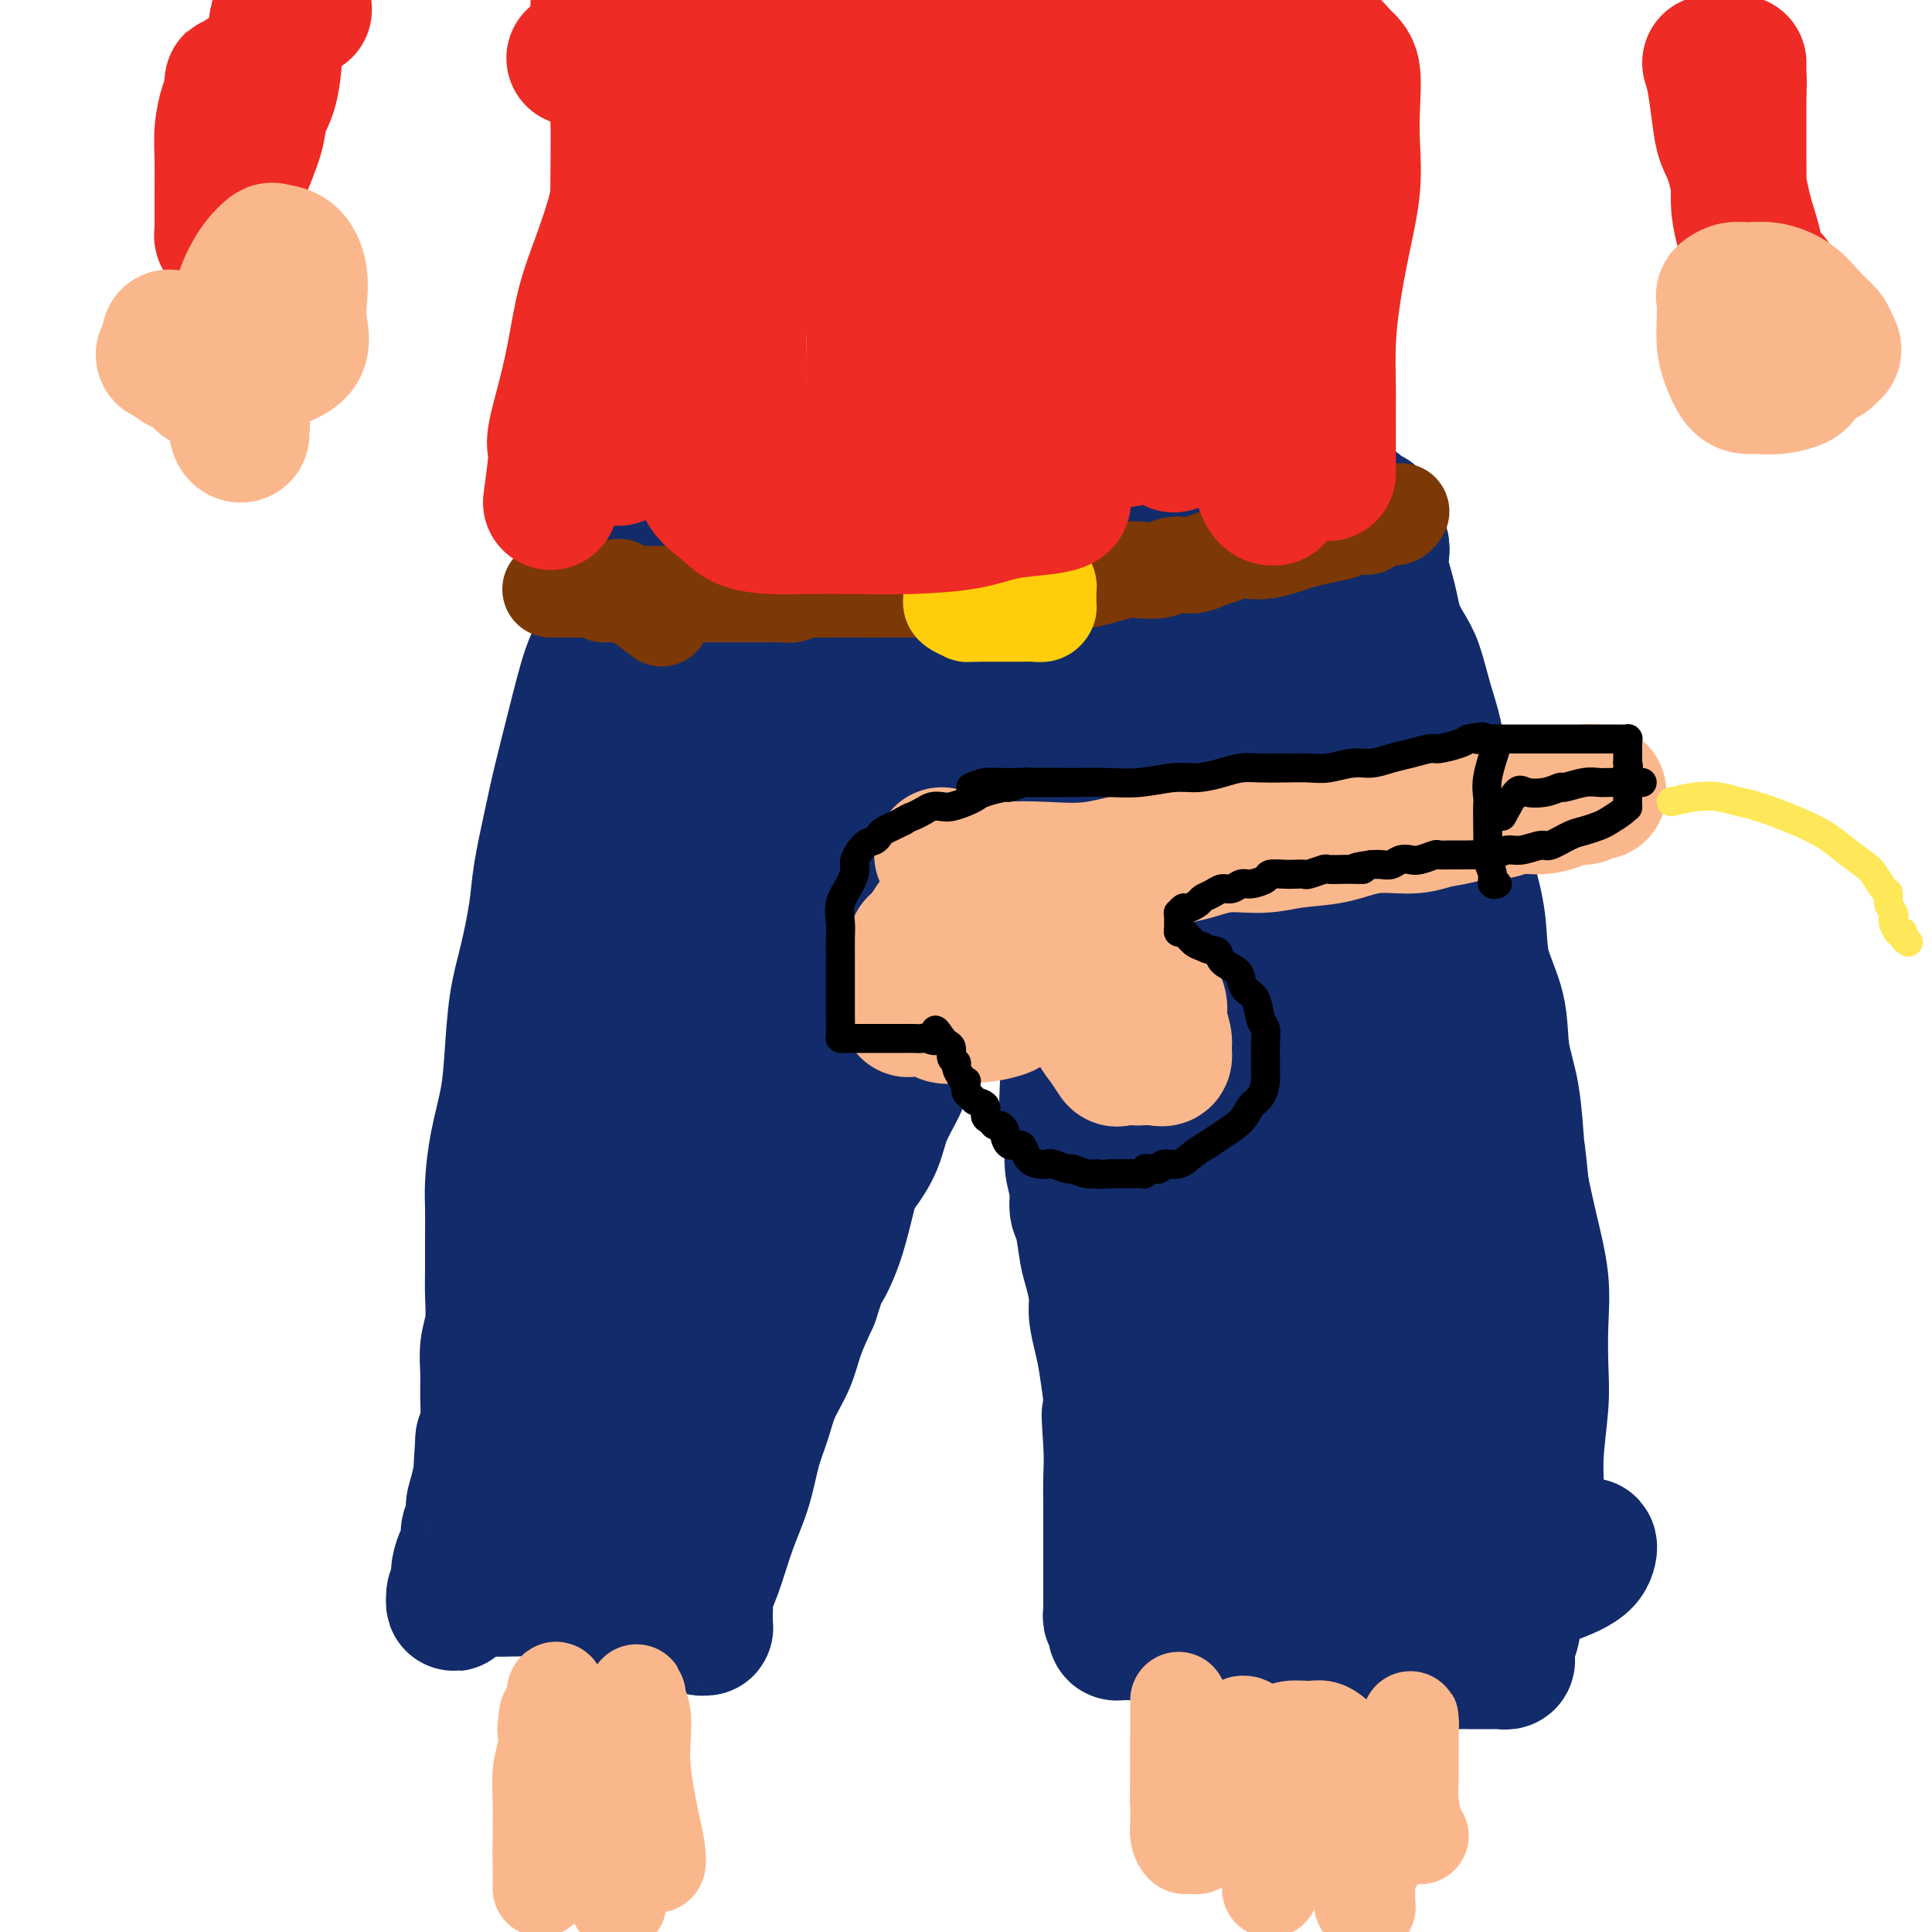 <svg viewBox='0 0 400 400' version='1.1' xmlns='http://www.w3.org/2000/svg' xmlns:xlink='http://www.w3.org/1999/xlink'><g fill='none' stroke='#122B6A' stroke-width='28' stroke-linecap='round' stroke-linejoin='round'><path d='M131,115c-2.947,2.831 -5.895,5.662 -7,8c-1.105,2.338 -0.369,4.184 0,6c0.369,1.816 0.370,3.601 0,5c-0.370,1.399 -1.111,2.413 -2,5c-0.889,2.587 -1.925,6.746 -3,11c-1.075,4.254 -2.189,8.603 -3,12c-0.811,3.397 -1.320,5.842 -2,9c-0.680,3.158 -1.530,7.031 -2,10c-0.470,2.969 -0.559,5.035 -1,8c-0.441,2.965 -1.235,6.828 -2,10c-0.765,3.172 -1.501,5.653 -2,9c-0.499,3.347 -0.761,7.559 -1,11c-0.239,3.441 -0.456,6.112 -1,9c-0.544,2.888 -1.414,5.994 -2,9c-0.586,3.006 -0.889,5.912 -1,8c-0.111,2.088 -0.029,3.359 0,5c0.029,1.641 0.004,3.652 0,6c-0.004,2.348 0.013,5.033 0,7c-0.013,1.967 -0.056,3.218 0,5c0.056,1.782 0.212,4.097 0,6c-0.212,1.903 -0.792,3.394 -1,5c-0.208,1.606 -0.046,3.327 0,5c0.046,1.673 -0.026,3.296 0,5c0.026,1.704 0.150,3.487 0,5c-0.150,1.513 -0.575,2.757 -1,4'/><path d='M100,298c-1.040,15.093 -0.139,7.825 0,6c0.139,-1.825 -0.484,1.794 -1,4c-0.516,2.206 -0.926,2.999 -1,4c-0.074,1.001 0.187,2.211 0,3c-0.187,0.789 -0.820,1.156 -1,2c-0.180,0.844 0.095,2.166 0,3c-0.095,0.834 -0.560,1.179 -1,2c-0.440,0.821 -0.854,2.117 -1,3c-0.146,0.883 -0.025,1.351 0,2c0.025,0.649 -0.046,1.477 0,2c0.046,0.523 0.208,0.740 0,1c-0.208,0.260 -0.786,0.563 -1,1c-0.214,0.437 -0.065,1.007 0,1c0.065,-0.007 0.046,-0.590 0,-1c-0.046,-0.410 -0.118,-0.646 0,-1c0.118,-0.354 0.425,-0.828 1,-1c0.575,-0.172 1.418,-0.044 2,0c0.582,0.044 0.904,0.005 2,0c1.096,-0.005 2.967,0.026 5,0c2.033,-0.026 4.227,-0.109 6,0c1.773,0.109 3.125,0.411 5,1c1.875,0.589 4.274,1.466 6,2c1.726,0.534 2.779,0.724 4,1c1.221,0.276 2.611,0.638 4,1'/><path d='M129,334c3.683,0.785 3.391,0.249 4,0c0.609,-0.249 2.117,-0.211 3,0c0.883,0.211 1.139,0.596 2,1c0.861,0.404 2.325,0.826 3,1c0.675,0.174 0.559,0.100 1,0c0.441,-0.100 1.439,-0.226 2,0c0.561,0.226 0.686,0.804 1,1c0.314,0.196 0.816,0.010 1,0c0.184,-0.010 0.049,0.157 0,0c-0.049,-0.157 -0.013,-0.637 0,-1c0.013,-0.363 0.002,-0.610 0,-1c-0.002,-0.390 0.005,-0.925 0,-1c-0.005,-0.075 -0.021,0.310 0,0c0.021,-0.310 0.078,-1.314 0,-2c-0.078,-0.686 -0.292,-1.053 0,-2c0.292,-0.947 1.090,-2.474 2,-5c0.910,-2.526 1.933,-6.050 3,-9c1.067,-2.950 2.176,-5.327 3,-8c0.824,-2.673 1.361,-5.644 2,-8c0.639,-2.356 1.381,-4.098 2,-6c0.619,-1.902 1.114,-3.963 2,-6c0.886,-2.037 2.162,-4.048 3,-6c0.838,-1.952 1.240,-3.843 2,-6c0.760,-2.157 1.880,-4.578 3,-7'/><path d='M168,269c3.718,-11.216 2.011,-6.757 2,-6c-0.011,0.757 1.672,-2.189 3,-6c1.328,-3.811 2.299,-8.486 3,-11c0.701,-2.514 1.132,-2.867 2,-4c0.868,-1.133 2.173,-3.048 3,-5c0.827,-1.952 1.178,-3.942 2,-6c0.822,-2.058 2.117,-4.184 3,-6c0.883,-1.816 1.354,-3.321 2,-5c0.646,-1.679 1.467,-3.533 2,-5c0.533,-1.467 0.780,-2.548 1,-4c0.220,-1.452 0.415,-3.276 1,-5c0.585,-1.724 1.560,-3.349 2,-5c0.440,-1.651 0.345,-3.328 1,-5c0.655,-1.672 2.060,-3.338 3,-5c0.940,-1.662 1.416,-3.321 2,-5c0.584,-1.679 1.274,-3.380 2,-5c0.726,-1.620 1.486,-3.161 2,-4c0.514,-0.839 0.783,-0.978 1,-2c0.217,-1.022 0.383,-2.928 1,-4c0.617,-1.072 1.685,-1.312 2,-2c0.315,-0.688 -0.123,-1.825 0,-3c0.123,-1.175 0.806,-2.390 1,-3c0.194,-0.610 -0.102,-0.616 0,-1c0.102,-0.384 0.602,-1.145 1,-2c0.398,-0.855 0.694,-1.802 1,-2c0.306,-0.198 0.621,0.353 1,0c0.379,-0.353 0.823,-1.610 1,-2c0.177,-0.390 0.086,0.087 0,0c-0.086,-0.087 -0.167,-0.739 0,-1c0.167,-0.261 0.584,-0.130 1,0'/><path d='M214,155c7.344,-17.671 2.702,-4.850 1,0c-1.702,4.850 -0.466,1.728 0,1c0.466,-0.728 0.163,0.938 0,2c-0.163,1.062 -0.184,1.520 0,2c0.184,0.480 0.575,0.982 1,2c0.425,1.018 0.884,2.553 1,4c0.116,1.447 -0.110,2.808 0,4c0.110,1.192 0.555,2.217 1,4c0.445,1.783 0.890,4.323 1,6c0.110,1.677 -0.114,2.490 0,4c0.114,1.510 0.566,3.719 1,6c0.434,2.281 0.849,4.636 1,7c0.151,2.364 0.039,4.736 0,7c-0.039,2.264 -0.007,4.421 0,7c0.007,2.579 -0.013,5.582 0,8c0.013,2.418 0.060,4.253 0,6c-0.060,1.747 -0.227,3.406 0,5c0.227,1.594 0.848,3.123 1,5c0.152,1.877 -0.167,4.102 0,6c0.167,1.898 0.818,3.468 1,5c0.182,1.532 -0.105,3.025 0,4c0.105,0.975 0.602,1.431 1,3c0.398,1.569 0.698,4.250 1,6c0.302,1.750 0.606,2.570 1,4c0.394,1.430 0.879,3.472 1,5c0.121,1.528 -0.122,2.544 0,4c0.122,1.456 0.610,3.354 1,5c0.390,1.646 0.683,3.042 1,5c0.317,1.958 0.659,4.479 1,7'/><path d='M230,289c2.475,21.650 0.663,8.776 0,5c-0.663,-3.776 -0.178,1.547 0,5c0.178,3.453 0.048,5.035 0,7c-0.048,1.965 -0.013,4.311 0,6c0.013,1.689 0.003,2.720 0,4c-0.003,1.280 -0.001,2.808 0,4c0.001,1.192 0.001,2.049 0,3c-0.001,0.951 -0.001,1.995 0,3c0.001,1.005 0.004,1.971 0,3c-0.004,1.029 -0.015,2.121 0,3c0.015,0.879 0.056,1.546 0,2c-0.056,0.454 -0.208,0.696 0,1c0.208,0.304 0.777,0.670 1,1c0.223,0.330 0.101,0.624 0,1c-0.101,0.376 -0.181,0.833 0,1c0.181,0.167 0.622,0.045 1,0c0.378,-0.045 0.693,-0.012 1,0c0.307,0.012 0.606,0.003 1,0c0.394,-0.003 0.883,-0.001 1,0c0.117,0.001 -0.139,0.000 0,0c0.139,-0.000 0.674,-0.000 1,0c0.326,0.000 0.442,-0.000 1,0c0.558,0.000 1.559,0.000 2,0c0.441,-0.000 0.323,-0.001 1,0c0.677,0.001 2.150,0.003 3,0c0.850,-0.003 1.076,-0.012 2,0c0.924,0.012 2.547,0.044 4,0c1.453,-0.044 2.737,-0.166 4,0c1.263,0.166 2.504,0.619 4,1c1.496,0.381 3.248,0.691 5,1'/><path d='M262,340c5.871,0.476 5.049,0.668 6,1c0.951,0.332 3.676,0.806 6,1c2.324,0.194 4.247,0.108 6,0c1.753,-0.108 3.334,-0.239 5,0c1.666,0.239 3.416,0.849 5,1c1.584,0.151 3.004,-0.156 4,0c0.996,0.156 1.570,0.774 3,1c1.430,0.226 3.717,0.061 5,0c1.283,-0.061 1.563,-0.016 2,0c0.437,0.016 1.030,0.004 2,0c0.970,-0.004 2.316,-0.000 3,0c0.684,0.000 0.705,-0.003 1,0c0.295,0.003 0.864,0.013 1,0c0.136,-0.013 -0.161,-0.049 0,0c0.161,0.049 0.778,0.181 1,0c0.222,-0.181 0.048,-0.676 0,-1c-0.048,-0.324 0.031,-0.477 0,-1c-0.031,-0.523 -0.172,-1.417 0,-2c0.172,-0.583 0.658,-0.857 1,-2c0.342,-1.143 0.540,-3.157 1,-6c0.460,-2.843 1.181,-6.514 2,-10c0.819,-3.486 1.736,-6.786 2,-10c0.264,-3.214 -0.124,-6.344 0,-10c0.124,-3.656 0.759,-7.840 1,-11c0.241,-3.160 0.087,-5.297 0,-8c-0.087,-2.703 -0.106,-5.972 0,-9c0.106,-3.028 0.336,-5.815 0,-9c-0.336,-3.185 -1.239,-6.767 -2,-10c-0.761,-3.233 -1.381,-6.116 -2,-9'/><path d='M315,246c-0.816,-8.509 -0.856,-7.280 -1,-9c-0.144,-1.720 -0.391,-6.389 -1,-10c-0.609,-3.611 -1.581,-6.166 -2,-9c-0.419,-2.834 -0.286,-5.948 -1,-9c-0.714,-3.052 -2.274,-6.042 -3,-9c-0.726,-2.958 -0.618,-5.882 -1,-9c-0.382,-3.118 -1.253,-6.428 -2,-9c-0.747,-2.572 -1.369,-4.404 -2,-7c-0.631,-2.596 -1.271,-5.955 -2,-9c-0.729,-3.045 -1.546,-5.777 -2,-8c-0.454,-2.223 -0.545,-3.938 -1,-6c-0.455,-2.062 -1.274,-4.470 -2,-7c-0.726,-2.530 -1.360,-5.183 -2,-7c-0.640,-1.817 -1.285,-2.797 -2,-4c-0.715,-1.203 -1.498,-2.629 -2,-4c-0.502,-1.371 -0.722,-2.686 -1,-4c-0.278,-1.314 -0.614,-2.627 -1,-4c-0.386,-1.373 -0.820,-2.805 -1,-4c-0.180,-1.195 -0.104,-2.151 0,-3c0.104,-0.849 0.238,-1.589 0,-2c-0.238,-0.411 -0.847,-0.491 -1,-1c-0.153,-0.509 0.148,-1.445 0,-2c-0.148,-0.555 -0.747,-0.727 -1,-1c-0.253,-0.273 -0.161,-0.646 0,-1c0.161,-0.354 0.392,-0.687 0,-1c-0.392,-0.313 -1.406,-0.605 -2,-1c-0.594,-0.395 -0.767,-0.893 -1,-1c-0.233,-0.107 -0.526,0.178 -1,0c-0.474,-0.178 -1.128,-0.817 -2,-1c-0.872,-0.183 -1.964,0.091 -3,0c-1.036,-0.091 -2.018,-0.545 -3,-1'/><path d='M272,103c-2.401,-0.869 -2.402,-0.040 -3,0c-0.598,0.040 -1.793,-0.707 -3,-1c-1.207,-0.293 -2.425,-0.131 -4,0c-1.575,0.131 -3.508,0.231 -5,0c-1.492,-0.231 -2.545,-0.794 -4,-1c-1.455,-0.206 -3.313,-0.055 -5,0c-1.687,0.055 -3.201,0.015 -5,0c-1.799,-0.015 -3.881,-0.004 -6,0c-2.119,0.004 -4.276,0.001 -6,0c-1.724,-0.001 -3.017,-0.000 -5,0c-1.983,0.000 -4.658,-0.001 -7,0c-2.342,0.001 -4.352,0.003 -6,0c-1.648,-0.003 -2.935,-0.012 -5,0c-2.065,0.012 -4.907,0.045 -7,0c-2.093,-0.045 -3.437,-0.167 -5,0c-1.563,0.167 -3.344,0.622 -5,1c-1.656,0.378 -3.188,0.679 -5,1c-1.812,0.321 -3.905,0.663 -6,1c-2.095,0.337 -4.193,0.669 -6,1c-1.807,0.331 -3.323,0.662 -5,1c-1.677,0.338 -3.516,0.682 -5,1c-1.484,0.318 -2.614,0.610 -4,1c-1.386,0.390 -3.029,0.879 -4,1c-0.971,0.121 -1.272,-0.127 -2,0c-0.728,0.127 -1.883,0.630 -3,1c-1.117,0.370 -2.194,0.606 -3,1c-0.806,0.394 -1.340,0.945 -2,1c-0.660,0.055 -1.445,-0.387 -2,0c-0.555,0.387 -0.880,1.604 -2,2c-1.120,0.396 -3.034,-0.030 -4,0c-0.966,0.030 -0.983,0.515 -1,1'/><path d='M137,115c-9.762,2.408 -4.668,1.429 -3,1c1.668,-0.429 -0.089,-0.308 -1,0c-0.911,0.308 -0.974,0.802 -1,1c-0.026,0.198 -0.013,0.099 0,0'/><path d='M128,323c0.003,-1.235 0.006,-2.469 0,-5c-0.006,-2.531 -0.021,-6.357 0,-9c0.021,-2.643 0.078,-4.103 0,-6c-0.078,-1.897 -0.291,-4.232 0,-8c0.291,-3.768 1.086,-8.970 2,-14c0.914,-5.030 1.946,-9.887 3,-15c1.054,-5.113 2.129,-10.481 3,-15c0.871,-4.519 1.540,-8.189 2,-11c0.460,-2.811 0.713,-4.763 1,-7c0.287,-2.237 0.607,-4.759 1,-6c0.393,-1.241 0.858,-1.202 1,-1c0.142,0.202 -0.038,0.568 0,1c0.038,0.432 0.295,0.929 0,2c-0.295,1.071 -1.144,2.716 -2,6c-0.856,3.284 -1.721,8.208 -3,14c-1.279,5.792 -2.972,12.451 -4,17c-1.028,4.549 -1.390,6.986 -2,10c-0.610,3.014 -1.469,6.605 -2,9c-0.531,2.395 -0.735,3.594 -1,5c-0.265,1.406 -0.593,3.021 -1,4c-0.407,0.979 -0.894,1.323 -1,2c-0.106,0.677 0.167,1.686 0,2c-0.167,0.314 -0.776,-0.066 -1,0c-0.224,0.066 -0.064,0.577 0,1c0.064,0.423 0.031,0.756 0,1c-0.031,0.244 -0.061,0.397 0,1c0.061,0.603 0.212,1.657 0,2c-0.212,0.343 -0.788,-0.023 -1,0c-0.212,0.023 -0.061,0.435 0,1c0.061,0.565 0.030,1.282 0,2'/><path d='M123,306c-2.624,12.400 -0.684,3.901 0,1c0.684,-2.901 0.112,-0.202 0,1c-0.112,1.202 0.235,0.909 0,1c-0.235,0.091 -1.053,0.566 -1,0c0.053,-0.566 0.978,-2.173 3,-5c2.022,-2.827 5.141,-6.873 9,-12c3.859,-5.127 8.457,-11.333 12,-17c3.543,-5.667 6.031,-10.795 9,-16c2.969,-5.205 6.420,-10.488 9,-16c2.580,-5.512 4.289,-11.253 6,-16c1.711,-4.747 3.424,-8.500 5,-12c1.576,-3.500 3.015,-6.746 4,-9c0.985,-2.254 1.515,-3.517 2,-4c0.485,-0.483 0.924,-0.185 1,0c0.076,0.185 -0.213,0.256 -1,1c-0.787,0.744 -2.074,2.160 -3,4c-0.926,1.840 -1.491,4.104 -3,7c-1.509,2.896 -3.962,6.423 -6,10c-2.038,3.577 -3.662,7.204 -5,11c-1.338,3.796 -2.390,7.760 -4,11c-1.610,3.240 -3.780,5.757 -5,8c-1.220,2.243 -1.492,4.212 -2,6c-0.508,1.788 -1.254,3.394 -2,5'/><path d='M151,265c-5.045,10.520 -2.657,5.319 -2,4c0.657,-1.319 -0.415,1.243 -1,3c-0.585,1.757 -0.681,2.708 -1,4c-0.319,1.292 -0.861,2.926 -1,4c-0.139,1.074 0.124,1.588 0,2c-0.124,0.412 -0.637,0.720 0,-1c0.637,-1.720 2.423,-5.470 4,-10c1.577,-4.530 2.945,-9.839 5,-16c2.055,-6.161 4.796,-13.174 7,-20c2.204,-6.826 3.870,-13.467 6,-20c2.130,-6.533 4.723,-12.960 7,-18c2.277,-5.040 4.239,-8.695 6,-13c1.761,-4.305 3.322,-9.260 5,-14c1.678,-4.740 3.474,-9.264 5,-13c1.526,-3.736 2.781,-6.684 4,-10c1.219,-3.316 2.401,-7.000 3,-9c0.599,-2.000 0.615,-2.317 1,-3c0.385,-0.683 1.138,-1.734 1,-2c-0.138,-0.266 -1.169,0.252 -2,1c-0.831,0.748 -1.463,1.726 -2,3c-0.537,1.274 -0.978,2.843 -2,5c-1.022,2.157 -2.625,4.901 -4,8c-1.375,3.099 -2.523,6.552 -4,10c-1.477,3.448 -3.282,6.890 -5,11c-1.718,4.110 -3.348,8.889 -5,13c-1.652,4.111 -3.326,7.556 -5,11'/><path d='M171,195c-4.989,11.091 -3.463,8.818 -4,10c-0.537,1.182 -3.139,5.819 -5,10c-1.861,4.181 -2.983,7.906 -4,11c-1.017,3.094 -1.930,5.558 -3,8c-1.070,2.442 -2.296,4.863 -3,7c-0.704,2.137 -0.885,3.992 -1,5c-0.115,1.008 -0.163,1.170 0,1c0.163,-0.170 0.536,-0.672 1,-1c0.464,-0.328 1.020,-0.482 2,-2c0.980,-1.518 2.385,-4.398 4,-8c1.615,-3.602 3.439,-7.925 6,-13c2.561,-5.075 5.860,-10.902 8,-16c2.140,-5.098 3.123,-9.466 5,-14c1.877,-4.534 4.649,-9.232 7,-13c2.351,-3.768 4.281,-6.604 6,-10c1.719,-3.396 3.228,-7.350 5,-11c1.772,-3.650 3.808,-6.994 6,-10c2.192,-3.006 4.539,-5.673 6,-8c1.461,-2.327 2.037,-4.312 3,-6c0.963,-1.688 2.312,-3.077 3,-4c0.688,-0.923 0.715,-1.380 1,-2c0.285,-0.620 0.829,-1.403 1,-2c0.171,-0.597 -0.031,-1.007 0,-1c0.031,0.007 0.295,0.431 0,1c-0.295,0.569 -1.147,1.285 -2,2'/><path d='M213,129c-0.388,0.832 -0.358,1.913 -1,3c-0.642,1.087 -1.958,2.181 -3,4c-1.042,1.819 -1.812,4.363 -3,7c-1.188,2.637 -2.794,5.365 -4,8c-1.206,2.635 -2.010,5.175 -3,7c-0.990,1.825 -2.164,2.934 -3,4c-0.836,1.066 -1.334,2.088 -2,3c-0.666,0.912 -1.499,1.714 -2,2c-0.501,0.286 -0.670,0.055 -1,0c-0.330,-0.055 -0.822,0.067 -1,0c-0.178,-0.067 -0.044,-0.324 0,-1c0.044,-0.676 -0.002,-1.773 0,-3c0.002,-1.227 0.053,-2.585 0,-5c-0.053,-2.415 -0.210,-5.889 0,-9c0.210,-3.111 0.788,-5.860 1,-9c0.212,-3.140 0.057,-6.672 0,-9c-0.057,-2.328 -0.015,-3.450 0,-5c0.015,-1.550 0.005,-3.526 0,-5c-0.005,-1.474 -0.003,-2.447 0,-3c0.003,-0.553 0.008,-0.686 0,-1c-0.008,-0.314 -0.030,-0.809 0,-1c0.030,-0.191 0.111,-0.078 0,0c-0.111,0.078 -0.415,0.121 -1,0c-0.585,-0.121 -1.453,-0.407 -2,0c-0.547,0.407 -0.775,1.507 -1,2c-0.225,0.493 -0.447,0.381 -1,1c-0.553,0.619 -1.437,1.970 -2,3c-0.563,1.030 -0.805,1.739 -1,3c-0.195,1.261 -0.341,3.075 -1,5c-0.659,1.925 -1.829,3.963 -3,6'/><path d='M179,136c-1.683,4.481 -1.391,5.685 -2,8c-0.609,2.315 -2.117,5.743 -3,9c-0.883,3.257 -1.139,6.344 -2,9c-0.861,2.656 -2.325,4.883 -3,7c-0.675,2.117 -0.559,4.125 -1,6c-0.441,1.875 -1.439,3.616 -2,5c-0.561,1.384 -0.686,2.410 -1,3c-0.314,0.590 -0.818,0.745 -1,1c-0.182,0.255 -0.041,0.612 0,0c0.041,-0.612 -0.020,-2.191 0,-4c0.020,-1.809 0.119,-3.849 0,-7c-0.119,-3.151 -0.455,-7.414 -1,-11c-0.545,-3.586 -1.299,-6.493 -2,-10c-0.701,-3.507 -1.350,-7.612 -2,-11c-0.650,-3.388 -1.301,-6.060 -2,-8c-0.699,-1.940 -1.445,-3.150 -2,-4c-0.555,-0.850 -0.920,-1.342 -1,-2c-0.080,-0.658 0.123,-1.482 0,-2c-0.123,-0.518 -0.572,-0.731 -1,-1c-0.428,-0.269 -0.833,-0.596 -1,0c-0.167,0.596 -0.094,2.113 0,3c0.094,0.887 0.210,1.144 0,2c-0.210,0.856 -0.747,2.312 -1,4c-0.253,1.688 -0.222,3.608 -1,7c-0.778,3.392 -2.365,8.255 -4,13c-1.635,4.745 -3.317,9.373 -5,14'/><path d='M141,167c-2.744,9.312 -3.103,11.592 -4,15c-0.897,3.408 -2.332,7.945 -3,12c-0.668,4.055 -0.570,7.630 -1,11c-0.430,3.370 -1.387,6.537 -2,10c-0.613,3.463 -0.882,7.224 -1,10c-0.118,2.776 -0.084,4.567 0,7c0.084,2.433 0.219,5.507 0,8c-0.219,2.493 -0.791,4.404 -1,6c-0.209,1.596 -0.056,2.878 0,4c0.056,1.122 0.015,2.085 0,3c-0.015,0.915 -0.005,1.782 0,2c0.005,0.218 0.003,-0.214 0,0c-0.003,0.214 -0.008,1.073 0,1c0.008,-0.073 0.028,-1.077 0,-2c-0.028,-0.923 -0.104,-1.766 0,-3c0.104,-1.234 0.390,-2.858 1,-6c0.610,-3.142 1.545,-7.800 3,-13c1.455,-5.200 3.429,-10.942 5,-16c1.571,-5.058 2.740,-9.433 4,-14c1.260,-4.567 2.613,-9.325 4,-13c1.387,-3.675 2.810,-6.268 4,-9c1.190,-2.732 2.147,-5.603 3,-8c0.853,-2.397 1.601,-4.319 2,-6c0.399,-1.681 0.447,-3.121 1,-4c0.553,-0.879 1.610,-1.198 2,-1c0.390,0.198 0.111,0.914 0,2c-0.111,1.086 -0.056,2.543 0,4'/><path d='M158,167c-0.039,1.277 -1.135,1.971 -2,4c-0.865,2.029 -1.498,5.393 -3,10c-1.502,4.607 -3.871,10.457 -6,16c-2.129,5.543 -4.016,10.780 -6,16c-1.984,5.220 -4.064,10.422 -6,15c-1.936,4.578 -3.726,8.530 -5,12c-1.274,3.470 -2.030,6.457 -3,9c-0.970,2.543 -2.155,4.640 -3,7c-0.845,2.360 -1.351,4.981 -2,7c-0.649,2.019 -1.442,3.435 -2,5c-0.558,1.565 -0.882,3.279 -1,4c-0.118,0.721 -0.032,0.449 0,1c0.032,0.551 0.009,1.924 0,2c-0.009,0.076 -0.005,-1.146 0,-2c0.005,-0.854 0.013,-1.340 0,-2c-0.013,-0.660 -0.045,-1.494 0,-3c0.045,-1.506 0.167,-3.685 1,-7c0.833,-3.315 2.379,-7.767 4,-13c1.621,-5.233 3.319,-11.246 5,-17c1.681,-5.754 3.345,-11.249 5,-16c1.655,-4.751 3.301,-8.758 5,-13c1.699,-4.242 3.449,-8.720 5,-13c1.551,-4.280 2.902,-8.363 4,-12c1.098,-3.637 1.943,-6.828 3,-10c1.057,-3.172 2.324,-6.324 3,-9c0.676,-2.676 0.759,-4.874 1,-7c0.241,-2.126 0.640,-4.179 1,-6c0.360,-1.821 0.680,-3.411 1,-5'/><path d='M157,140c5.907,-19.407 2.174,-7.423 1,-4c-1.174,3.423 0.209,-1.715 1,-4c0.791,-2.285 0.988,-1.715 1,-2c0.012,-0.285 -0.163,-1.423 0,-2c0.163,-0.577 0.663,-0.591 1,-1c0.337,-0.409 0.512,-1.213 1,-2c0.488,-0.787 1.288,-1.556 2,-2c0.712,-0.444 1.336,-0.563 2,-1c0.664,-0.437 1.367,-1.193 2,-2c0.633,-0.807 1.195,-1.666 2,-2c0.805,-0.334 1.852,-0.142 3,0c1.148,0.142 2.396,0.233 4,0c1.604,-0.233 3.565,-0.790 5,-1c1.435,-0.210 2.344,-0.072 4,0c1.656,0.072 4.059,0.079 6,0c1.941,-0.079 3.419,-0.244 5,0c1.581,0.244 3.266,0.896 5,1c1.734,0.104 3.518,-0.339 5,0c1.482,0.339 2.662,1.459 4,2c1.338,0.541 2.833,0.503 4,1c1.167,0.497 2.004,1.528 3,2c0.996,0.472 2.150,0.384 3,1c0.850,0.616 1.394,1.937 2,3c0.606,1.063 1.272,1.869 2,3c0.728,1.131 1.519,2.585 2,4c0.481,1.415 0.653,2.789 1,4c0.347,1.211 0.869,2.258 1,4c0.131,1.742 -0.130,4.178 0,7c0.130,2.822 0.650,6.029 1,9c0.350,2.971 0.528,5.706 1,9c0.472,3.294 1.236,7.147 2,11'/><path d='M233,178c0.808,8.059 -0.173,6.206 0,8c0.173,1.794 1.501,7.235 2,11c0.499,3.765 0.170,5.854 0,9c-0.170,3.146 -0.183,7.348 0,11c0.183,3.652 0.560,6.754 1,10c0.440,3.246 0.943,6.635 1,10c0.057,3.365 -0.332,6.705 0,10c0.332,3.295 1.383,6.545 2,10c0.617,3.455 0.798,7.113 1,10c0.202,2.887 0.425,5.001 1,8c0.575,2.999 1.501,6.882 2,10c0.499,3.118 0.570,5.470 1,8c0.430,2.530 1.219,5.239 2,8c0.781,2.761 1.554,5.574 2,8c0.446,2.426 0.567,4.466 1,6c0.433,1.534 1.180,2.561 2,4c0.820,1.439 1.712,3.291 2,5c0.288,1.709 -0.029,3.277 0,5c0.029,1.723 0.403,3.603 1,5c0.597,1.397 1.417,2.310 2,3c0.583,0.690 0.929,1.155 1,2c0.071,0.845 -0.132,2.069 0,3c0.132,0.931 0.598,1.570 1,2c0.402,0.430 0.740,0.651 1,1c0.260,0.349 0.443,0.825 1,1c0.557,0.175 1.490,0.048 2,0c0.510,-0.048 0.598,-0.016 1,0c0.402,0.016 1.118,0.014 2,0c0.882,-0.014 1.930,-0.042 3,0c1.070,0.042 2.163,0.155 3,0c0.837,-0.155 1.419,-0.577 2,-1'/><path d='M273,345c3.056,-0.172 3.695,-0.603 5,-1c1.305,-0.397 3.277,-0.762 5,-1c1.723,-0.238 3.196,-0.349 5,-1c1.804,-0.651 3.938,-1.841 6,-3c2.062,-1.159 4.053,-2.289 6,-3c1.947,-0.711 3.849,-1.005 6,-2c2.151,-0.995 4.552,-2.690 7,-4c2.448,-1.310 4.944,-2.236 7,-3c2.056,-0.764 3.674,-1.368 5,-2c1.326,-0.632 2.361,-1.294 3,-2c0.639,-0.706 0.883,-1.457 1,-2c0.117,-0.543 0.109,-0.877 0,-1c-0.109,-0.123 -0.318,-0.033 -1,0c-0.682,0.033 -1.837,0.009 -3,0c-1.163,-0.009 -2.333,-0.004 -3,0c-0.667,0.004 -0.831,0.007 -2,0c-1.169,-0.007 -3.345,-0.025 -5,0c-1.655,0.025 -2.790,0.092 -4,0c-1.210,-0.092 -2.494,-0.344 -4,-1c-1.506,-0.656 -3.235,-1.716 -5,-3c-1.765,-1.284 -3.565,-2.792 -5,-4c-1.435,-1.208 -2.505,-2.115 -4,-3c-1.495,-0.885 -3.416,-1.750 -5,-2c-1.584,-0.250 -2.832,0.113 -4,0c-1.168,-0.113 -2.255,-0.701 -3,0c-0.745,0.701 -1.148,2.693 -2,4c-0.852,1.307 -2.152,1.929 -3,3c-0.848,1.071 -1.242,2.592 -2,4c-0.758,1.408 -1.879,2.704 -3,4'/><path d='M271,322c-2.150,2.842 -2.525,2.446 -3,3c-0.475,0.554 -1.048,2.057 -2,3c-0.952,0.943 -2.281,1.324 -3,2c-0.719,0.676 -0.826,1.645 -1,2c-0.174,0.355 -0.414,0.095 -1,0c-0.586,-0.095 -1.519,-0.025 -2,0c-0.481,0.025 -0.512,0.007 -1,0c-0.488,-0.007 -1.434,-0.002 -1,0c0.434,0.002 2.247,0.001 4,0c1.753,-0.001 3.445,-0.000 6,0c2.555,0.000 5.972,0.001 9,0c3.028,-0.001 5.665,-0.003 8,0c2.335,0.003 4.367,0.013 6,0c1.633,-0.013 2.866,-0.047 4,0c1.134,0.047 2.168,0.176 3,0c0.832,-0.176 1.462,-0.657 2,-1c0.538,-0.343 0.985,-0.547 1,-1c0.015,-0.453 -0.402,-1.153 -1,-2c-0.598,-0.847 -1.378,-1.840 -3,-4c-1.622,-2.160 -4.088,-5.488 -6,-8c-1.912,-2.512 -3.272,-4.209 -5,-7c-1.728,-2.791 -3.824,-6.676 -5,-10c-1.176,-3.324 -1.432,-6.087 -2,-9c-0.568,-2.913 -1.448,-5.975 -2,-9c-0.552,-3.025 -0.776,-6.012 -1,-9'/><path d='M275,272c-0.771,-5.733 -0.197,-6.565 0,-8c0.197,-1.435 0.017,-3.474 0,-5c-0.017,-1.526 0.128,-2.541 0,-4c-0.128,-1.459 -0.528,-3.363 0,-5c0.528,-1.637 1.984,-3.008 3,-4c1.016,-0.992 1.593,-1.604 2,-2c0.407,-0.396 0.645,-0.575 1,-1c0.355,-0.425 0.827,-1.098 1,-1c0.173,0.098 0.046,0.965 0,2c-0.046,1.035 -0.012,2.239 0,4c0.012,1.761 0.003,4.079 0,7c-0.003,2.921 -0.001,6.447 0,10c0.001,3.553 0.000,7.135 0,11c-0.000,3.865 0.000,8.015 0,11c-0.000,2.985 -0.002,4.807 0,7c0.002,2.193 0.006,4.758 0,7c-0.006,2.242 -0.022,4.163 0,6c0.022,1.837 0.081,3.592 0,5c-0.081,1.408 -0.304,2.468 -1,3c-0.696,0.532 -1.867,0.535 -3,1c-1.133,0.465 -2.228,1.391 -3,2c-0.772,0.609 -1.222,0.899 -2,1c-0.778,0.101 -1.886,0.011 -3,0c-1.114,-0.011 -2.236,0.057 -3,0c-0.764,-0.057 -1.172,-0.239 -2,-1c-0.828,-0.761 -2.078,-2.101 -3,-4c-0.922,-1.899 -1.518,-4.357 -2,-7c-0.482,-2.643 -0.852,-5.469 -1,-9c-0.148,-3.531 -0.074,-7.765 0,-12'/><path d='M259,286c-0.546,-6.063 -0.411,-7.220 0,-10c0.411,-2.780 1.097,-7.184 2,-11c0.903,-3.816 2.024,-7.043 3,-10c0.976,-2.957 1.806,-5.644 3,-8c1.194,-2.356 2.751,-4.381 4,-6c1.249,-1.619 2.191,-2.832 3,-4c0.809,-1.168 1.485,-2.290 2,-3c0.515,-0.710 0.870,-1.008 1,-1c0.130,0.008 0.035,0.322 0,1c-0.035,0.678 -0.010,1.720 0,3c0.010,1.280 0.005,2.797 0,4c-0.005,1.203 -0.012,2.090 0,4c0.012,1.910 0.041,4.842 0,8c-0.041,3.158 -0.153,6.542 0,10c0.153,3.458 0.572,6.991 1,11c0.428,4.009 0.867,8.494 2,12c1.133,3.506 2.961,6.032 4,8c1.039,1.968 1.290,3.378 2,5c0.710,1.622 1.879,3.456 3,5c1.121,1.544 2.195,2.799 3,4c0.805,1.201 1.340,2.350 2,3c0.660,0.650 1.445,0.802 2,1c0.555,0.198 0.881,0.441 1,0c0.119,-0.441 0.032,-1.566 0,-4c-0.032,-2.434 -0.009,-6.178 0,-10c0.009,-3.822 0.002,-7.721 0,-12c-0.002,-4.279 -0.001,-8.937 0,-13c0.001,-4.063 0.000,-7.532 0,-11'/><path d='M297,262c-0.018,-9.826 -0.064,-9.390 0,-11c0.064,-1.610 0.238,-5.265 0,-8c-0.238,-2.735 -0.886,-4.551 -1,-6c-0.114,-1.449 0.307,-2.530 0,-4c-0.307,-1.470 -1.343,-3.328 -2,-4c-0.657,-0.672 -0.935,-0.156 -1,0c-0.065,0.156 0.084,-0.047 0,0c-0.084,0.047 -0.401,0.344 -1,1c-0.599,0.656 -1.480,1.670 -2,3c-0.520,1.330 -0.678,2.975 -1,5c-0.322,2.025 -0.806,4.430 -1,7c-0.194,2.570 -0.097,5.305 0,9c0.097,3.695 0.194,8.348 0,13c-0.194,4.652 -0.678,9.301 0,14c0.678,4.699 2.518,9.448 4,13c1.482,3.552 2.607,5.907 4,9c1.393,3.093 3.055,6.924 4,9c0.945,2.076 1.172,2.397 2,3c0.828,0.603 2.258,1.487 3,2c0.742,0.513 0.795,0.656 1,1c0.205,0.344 0.562,0.888 1,1c0.438,0.112 0.956,-0.208 1,0c0.044,0.208 -0.386,0.945 0,-1c0.386,-1.945 1.587,-6.571 2,-11c0.413,-4.429 0.037,-8.661 0,-14c-0.037,-5.339 0.265,-11.784 0,-18c-0.265,-6.216 -1.099,-12.204 -2,-18c-0.901,-5.796 -1.870,-11.399 -3,-17c-1.130,-5.601 -2.419,-11.200 -4,-16c-1.581,-4.800 -3.452,-8.800 -5,-13c-1.548,-4.200 -2.774,-8.600 -4,-13'/><path d='M292,198c-3.227,-11.086 -3.296,-9.300 -4,-11c-0.704,-1.700 -2.045,-6.888 -3,-11c-0.955,-4.112 -1.524,-7.150 -2,-10c-0.476,-2.850 -0.860,-5.511 -1,-8c-0.140,-2.489 -0.038,-4.805 0,-7c0.038,-2.195 0.010,-4.267 0,-6c-0.010,-1.733 -0.003,-3.125 0,-4c0.003,-0.875 0.001,-1.232 0,-1c-0.001,0.232 -0.001,1.053 0,2c0.001,0.947 0.004,2.019 0,3c-0.004,0.981 -0.014,1.870 0,4c0.014,2.130 0.053,5.501 0,9c-0.053,3.499 -0.199,7.128 0,11c0.199,3.872 0.743,7.989 1,13c0.257,5.011 0.225,10.918 1,15c0.775,4.082 2.355,6.341 3,9c0.645,2.659 0.355,5.719 1,9c0.645,3.281 2.225,6.783 3,9c0.775,2.217 0.743,3.151 1,5c0.257,1.849 0.802,4.615 1,7c0.198,2.385 0.050,4.391 0,6c-0.050,1.609 -0.002,2.823 0,4c0.002,1.177 -0.043,2.318 0,3c0.043,0.682 0.175,0.907 0,1c-0.175,0.093 -0.655,0.056 -1,0c-0.345,-0.056 -0.554,-0.130 -1,0c-0.446,0.130 -1.127,0.466 -2,0c-0.873,-0.466 -1.936,-1.733 -3,-3'/><path d='M286,247c-2.180,-1.378 -4.129,-3.823 -6,-7c-1.871,-3.177 -3.664,-7.087 -5,-11c-1.336,-3.913 -2.214,-7.830 -3,-12c-0.786,-4.170 -1.478,-8.593 -2,-13c-0.522,-4.407 -0.873,-8.796 -1,-13c-0.127,-4.204 -0.031,-8.222 0,-12c0.031,-3.778 -0.002,-7.316 0,-11c0.002,-3.684 0.039,-7.514 0,-10c-0.039,-2.486 -0.154,-3.626 0,-5c0.154,-1.374 0.578,-2.980 1,-4c0.422,-1.020 0.843,-1.454 1,-2c0.157,-0.546 0.050,-1.203 0,-1c-0.050,0.203 -0.045,1.267 0,2c0.045,0.733 0.128,1.134 0,2c-0.128,0.866 -0.469,2.198 -1,4c-0.531,1.802 -1.253,4.074 -2,7c-0.747,2.926 -1.520,6.505 -2,10c-0.480,3.495 -0.668,6.907 -1,11c-0.332,4.093 -0.808,8.867 -1,13c-0.192,4.133 -0.099,7.626 0,11c0.099,3.374 0.206,6.628 0,10c-0.206,3.372 -0.724,6.863 -1,10c-0.276,3.137 -0.311,5.919 -1,9c-0.689,3.081 -2.031,6.461 -3,9c-0.969,2.539 -1.566,4.235 -2,6c-0.434,1.765 -0.704,3.597 -1,5c-0.296,1.403 -0.618,2.378 -1,3c-0.382,0.622 -0.823,0.892 -1,1c-0.177,0.108 -0.088,0.054 0,0'/><path d='M254,259c-1.456,3.691 -1.097,0.920 -1,0c0.097,-0.920 -0.069,0.011 0,0c0.069,-0.011 0.372,-0.963 0,-3c-0.372,-2.037 -1.421,-5.160 -2,-9c-0.579,-3.840 -0.690,-8.397 -1,-13c-0.310,-4.603 -0.819,-9.251 -1,-14c-0.181,-4.749 -0.034,-9.600 0,-14c0.034,-4.400 -0.047,-8.351 0,-12c0.047,-3.649 0.220,-6.996 0,-10c-0.220,-3.004 -0.834,-5.663 -1,-9c-0.166,-3.337 0.114,-7.351 0,-11c-0.114,-3.649 -0.623,-6.934 -1,-10c-0.377,-3.066 -0.623,-5.914 -1,-9c-0.377,-3.086 -0.885,-6.410 -1,-9c-0.115,-2.590 0.162,-4.445 0,-6c-0.162,-1.555 -0.764,-2.810 -1,-4c-0.236,-1.190 -0.106,-2.316 0,-3c0.106,-0.684 0.187,-0.927 0,-1c-0.187,-0.073 -0.642,0.025 -1,0c-0.358,-0.025 -0.618,-0.173 -1,0c-0.382,0.173 -0.887,0.666 -1,1c-0.113,0.334 0.166,0.508 0,1c-0.166,0.492 -0.776,1.302 -1,2c-0.224,0.698 -0.063,1.284 0,2c0.063,0.716 0.027,1.563 0,3c-0.027,1.437 -0.046,3.465 0,5c0.046,1.535 0.157,2.576 0,4c-0.157,1.424 -0.581,3.229 0,5c0.581,1.771 2.166,3.506 3,5c0.834,1.494 0.917,2.747 1,4'/><path d='M244,154c1.250,1.784 2.375,1.745 3,2c0.625,0.255 0.749,0.804 1,1c0.251,0.196 0.629,0.038 1,0c0.371,-0.038 0.734,0.043 1,0c0.266,-0.043 0.435,-0.209 1,-1c0.565,-0.791 1.525,-2.208 2,-3c0.475,-0.792 0.465,-0.959 1,-2c0.535,-1.041 1.616,-2.956 3,-5c1.384,-2.044 3.072,-4.216 4,-6c0.928,-1.784 1.098,-3.178 2,-4c0.902,-0.822 2.537,-1.070 3,-2c0.463,-0.930 -0.245,-2.542 0,-3c0.245,-0.458 1.443,0.238 2,0c0.557,-0.238 0.474,-1.410 1,-2c0.526,-0.590 1.661,-0.596 2,-1c0.339,-0.404 -0.120,-1.204 0,-2c0.120,-0.796 0.817,-1.588 1,-2c0.183,-0.412 -0.149,-0.446 0,-1c0.149,-0.554 0.781,-1.630 1,-3c0.219,-1.370 0.027,-3.035 0,-4c-0.027,-0.965 0.112,-1.229 0,-2c-0.112,-0.771 -0.475,-2.049 -1,-3c-0.525,-0.951 -1.213,-1.574 -2,-2c-0.787,-0.426 -1.673,-0.653 -2,-1c-0.327,-0.347 -0.093,-0.813 0,-1c0.093,-0.187 0.047,-0.093 0,0'/></g>
<g fill='none' stroke='#7C3805' stroke-width='20' stroke-linecap='round' stroke-linejoin='round'><path d='M127,123c-1.098,-0.000 -2.196,-0.000 -2,0c0.196,0.000 1.687,0.000 3,0c1.313,-0.000 2.448,-0.000 4,0c1.552,0.000 3.521,0.000 5,0c1.479,-0.000 2.467,-0.000 3,0c0.533,0.000 0.610,0.000 2,0c1.390,-0.000 4.091,-0.000 6,0c1.909,0.000 3.024,0.001 4,0c0.976,-0.001 1.813,-0.004 3,0c1.187,0.004 2.726,0.015 4,0c1.274,-0.015 2.285,-0.057 3,0c0.715,0.057 1.136,0.211 2,0c0.864,-0.211 2.171,-0.789 3,-1c0.829,-0.211 1.181,-0.057 2,0c0.819,0.057 2.106,0.015 3,0c0.894,-0.015 1.394,-0.004 2,0c0.606,0.004 1.316,0.001 2,0c0.684,-0.001 1.342,-0.001 2,0'/><path d='M178,122c8.248,-0.155 3.369,-0.041 2,0c-1.369,0.041 0.772,0.011 2,0c1.228,-0.011 1.544,-0.003 2,0c0.456,0.003 1.052,0.001 2,0c0.948,-0.001 2.248,-0.000 3,0c0.752,0.000 0.957,-0.000 2,0c1.043,0.000 2.926,0.001 4,0c1.074,-0.001 1.340,-0.004 2,0c0.660,0.004 1.714,0.015 3,0c1.286,-0.015 2.805,-0.056 4,0c1.195,0.056 2.065,0.207 3,0c0.935,-0.207 1.934,-0.774 3,-1c1.066,-0.226 2.199,-0.112 3,0c0.801,0.112 1.270,0.223 2,0c0.730,-0.223 1.722,-0.782 3,-1c1.278,-0.218 2.844,-0.097 4,0c1.156,0.097 1.902,0.171 3,0c1.098,-0.171 2.547,-0.586 4,-1c1.453,-0.414 2.910,-0.828 4,-1c1.090,-0.172 1.814,-0.102 3,0c1.186,0.102 2.834,0.235 4,0c1.166,-0.235 1.848,-0.837 3,-1c1.152,-0.163 2.773,0.114 4,0c1.227,-0.114 2.060,-0.618 3,-1c0.940,-0.382 1.988,-0.641 3,-1c1.012,-0.359 1.988,-0.817 3,-1c1.012,-0.183 2.058,-0.090 3,0c0.942,0.090 1.778,0.179 3,0c1.222,-0.179 2.829,-0.625 4,-1c1.171,-0.375 1.906,-0.679 3,-1c1.094,-0.321 2.547,-0.661 4,-1'/><path d='M273,111c7.908,-1.555 3.680,-0.942 3,-1c-0.680,-0.058 2.190,-0.786 4,-1c1.810,-0.214 2.561,0.086 3,0c0.439,-0.086 0.565,-0.558 1,-1c0.435,-0.442 1.178,-0.854 2,-1c0.822,-0.146 1.723,-0.025 2,0c0.277,0.025 -0.070,-0.045 0,0c0.070,0.045 0.557,0.204 1,0c0.443,-0.204 0.841,-0.773 1,-1c0.159,-0.227 0.080,-0.114 0,0'/><path d='M137,128c-3.294,-2.536 -6.588,-5.072 -8,-6c-1.412,-0.928 -0.940,-0.249 -1,0c-0.060,0.249 -0.650,0.067 -1,0c-0.350,-0.067 -0.460,-0.018 -1,0c-0.540,0.018 -1.509,0.005 -2,0c-0.491,-0.005 -0.502,-0.001 -1,0c-0.498,0.001 -1.482,0.000 -2,0c-0.518,-0.000 -0.568,-0.000 -1,0c-0.432,0.000 -1.244,0.000 -2,0c-0.756,-0.000 -1.457,-0.000 -2,0c-0.543,0.000 -0.929,0.000 -1,0c-0.071,-0.000 0.173,-0.000 0,0c-0.173,0.000 -0.764,0.000 -1,0c-0.236,-0.000 -0.118,-0.000 0,0'/></g>
<g fill='none' stroke='#FFCD0A' stroke-width='20' stroke-linecap='round' stroke-linejoin='round'><path d='M204,127c-0.817,-1.632 -1.635,-3.264 -2,-4c-0.365,-0.736 -0.278,-0.575 0,-1c0.278,-0.425 0.746,-1.434 1,-2c0.254,-0.566 0.295,-0.688 1,-1c0.705,-0.312 2.073,-0.816 3,-1c0.927,-0.184 1.414,-0.050 2,0c0.586,0.050 1.270,0.015 2,0c0.730,-0.015 1.506,-0.012 2,0c0.494,0.012 0.707,0.031 1,0c0.293,-0.031 0.667,-0.111 1,0c0.333,0.111 0.625,0.415 1,1c0.375,0.585 0.833,1.452 1,2c0.167,0.548 0.043,0.778 0,1c-0.043,0.222 -0.003,0.438 0,1c0.003,0.562 -0.029,1.471 0,2c0.029,0.529 0.119,0.678 0,1c-0.119,0.322 -0.447,0.818 -1,1c-0.553,0.182 -1.330,0.049 -2,0c-0.670,-0.049 -1.231,-0.013 -2,0c-0.769,0.013 -1.745,0.004 -3,0c-1.255,-0.004 -2.787,-0.001 -4,0c-1.213,0.001 -2.106,0.001 -3,0'/><path d='M202,127c-2.204,0.048 -1.715,0.167 -2,0c-0.285,-0.167 -1.344,-0.619 -2,-1c-0.656,-0.381 -0.908,-0.690 -1,-1c-0.092,-0.310 -0.025,-0.619 0,-1c0.025,-0.381 0.007,-0.833 0,-1c-0.007,-0.167 -0.002,-0.048 0,0c0.002,0.048 0.001,0.024 0,0'/></g>
<g fill='none' stroke='#FBB78C' stroke-width='20' stroke-linecap='round' stroke-linejoin='round'><path d='M277,364c-0.484,-0.383 -0.968,-0.766 -1,0c-0.032,0.766 0.386,2.680 1,5c0.614,2.320 1.422,5.044 2,7c0.578,1.956 0.924,3.143 1,4c0.076,0.857 -0.120,1.383 0,3c0.120,1.617 0.554,4.325 1,6c0.446,1.675 0.904,2.317 1,3c0.096,0.683 -0.170,1.406 0,2c0.170,0.594 0.778,1.058 1,1c0.222,-0.058 0.060,-0.637 0,-1c-0.060,-0.363 -0.018,-0.509 0,-1c0.018,-0.491 0.011,-1.327 0,-2c-0.011,-0.673 -0.028,-1.183 0,-2c0.028,-0.817 0.100,-1.941 0,-3c-0.100,-1.059 -0.373,-2.054 -1,-3c-0.627,-0.946 -1.608,-1.842 -2,-3c-0.392,-1.158 -0.196,-2.579 0,-4'/><path d='M280,376c-0.800,-3.466 -1.299,-2.630 -2,-3c-0.701,-0.370 -1.602,-1.945 -2,-3c-0.398,-1.055 -0.292,-1.589 -1,-2c-0.708,-0.411 -2.230,-0.698 -3,-1c-0.770,-0.302 -0.789,-0.619 -1,-1c-0.211,-0.381 -0.615,-0.824 -1,-1c-0.385,-0.176 -0.751,-0.084 -1,0c-0.249,0.084 -0.382,0.159 -1,0c-0.618,-0.159 -1.721,-0.553 -2,0c-0.279,0.553 0.265,2.052 0,3c-0.265,0.948 -1.339,1.346 -2,2c-0.661,0.654 -0.909,1.564 -1,3c-0.091,1.436 -0.024,3.400 0,5c0.024,1.600 0.007,2.837 0,4c-0.007,1.163 -0.002,2.250 0,3c0.002,0.750 0.001,1.161 0,2c-0.001,0.839 -0.000,2.107 0,3c0.000,0.893 0.001,1.411 0,1c-0.001,-0.411 -0.004,-1.753 0,-3c0.004,-1.247 0.016,-2.400 0,-4c-0.016,-1.600 -0.059,-3.647 0,-6c0.059,-2.353 0.220,-5.012 0,-7c-0.220,-1.988 -0.822,-3.306 -1,-5c-0.178,-1.694 0.067,-3.764 0,-5c-0.067,-1.236 -0.448,-1.639 -1,-2c-0.552,-0.361 -1.276,-0.681 -2,-1'/><path d='M259,358c-0.622,-0.684 -0.679,-0.895 -1,-1c-0.321,-0.105 -0.908,-0.104 -1,0c-0.092,0.104 0.311,0.310 0,1c-0.311,0.690 -1.335,1.864 -2,3c-0.665,1.136 -0.970,2.232 -1,3c-0.030,0.768 0.215,1.207 0,2c-0.215,0.793 -0.888,1.941 -1,3c-0.112,1.059 0.339,2.028 0,3c-0.339,0.972 -1.467,1.945 -2,3c-0.533,1.055 -0.472,2.191 -1,3c-0.528,0.809 -1.647,1.290 -2,2c-0.353,0.710 0.059,1.649 0,2c-0.059,0.351 -0.590,0.114 -1,0c-0.410,-0.114 -0.698,-0.105 -1,0c-0.302,0.105 -0.617,0.305 -1,0c-0.383,-0.305 -0.835,-1.117 -1,-2c-0.165,-0.883 -0.044,-1.838 0,-3c0.044,-1.162 0.012,-2.530 0,-4c-0.012,-1.470 -0.003,-3.040 0,-5c0.003,-1.960 0.001,-4.309 0,-6c-0.001,-1.691 -0.000,-2.726 0,-4c0.000,-1.274 0.000,-2.789 0,-4c-0.000,-1.211 -0.000,-2.118 0,-2c0.000,0.118 0.000,1.263 0,2c-0.000,0.737 -0.000,1.068 0,2c0.000,0.932 0.000,2.466 0,4'/><path d='M244,360c-0.004,1.585 -0.012,2.547 0,4c0.012,1.453 0.046,3.397 0,5c-0.046,1.603 -0.171,2.864 0,4c0.171,1.136 0.638,2.146 1,3c0.362,0.854 0.619,1.551 1,2c0.381,0.449 0.886,0.651 1,1c0.114,0.349 -0.165,0.846 0,1c0.165,0.154 0.772,-0.033 1,0c0.228,0.033 0.077,0.287 0,0c-0.077,-0.287 -0.079,-1.114 0,-2c0.079,-0.886 0.240,-1.831 1,-3c0.760,-1.169 2.118,-2.561 3,-4c0.882,-1.439 1.288,-2.925 2,-4c0.712,-1.075 1.730,-1.738 3,-3c1.270,-1.262 2.790,-3.124 4,-4c1.210,-0.876 2.109,-0.766 3,-1c0.891,-0.234 1.776,-0.812 3,-1c1.224,-0.188 2.789,0.014 4,0c1.211,-0.014 2.069,-0.245 3,0c0.931,0.245 1.934,0.964 3,2c1.066,1.036 2.195,2.388 3,4c0.805,1.612 1.288,3.482 2,5c0.712,1.518 1.655,2.683 2,4c0.345,1.317 0.092,2.788 0,4c-0.092,1.212 -0.022,2.167 0,3c0.022,0.833 -0.004,1.543 0,2c0.004,0.457 0.040,0.662 0,1c-0.040,0.338 -0.154,0.811 0,1c0.154,0.189 0.577,0.095 1,0'/><path d='M285,384c0.333,1.428 0.667,-0.501 1,-2c0.333,-1.499 0.666,-2.569 1,-4c0.334,-1.431 0.668,-3.222 1,-5c0.332,-1.778 0.663,-3.541 1,-5c0.337,-1.459 0.679,-2.613 1,-4c0.321,-1.387 0.622,-3.008 1,-4c0.378,-0.992 0.833,-1.356 1,-2c0.167,-0.644 0.045,-1.569 0,-2c-0.045,-0.431 -0.013,-0.368 0,0c0.013,0.368 0.006,1.040 0,2c-0.006,0.960 -0.012,2.208 0,4c0.012,1.792 0.042,4.126 0,6c-0.042,1.874 -0.156,3.286 0,5c0.156,1.714 0.580,3.731 1,5c0.420,1.269 0.834,1.791 1,2c0.166,0.209 0.083,0.104 0,0'/><path d='M117,354c-0.849,-2.307 -1.698,-4.614 -2,-4c-0.302,0.614 -0.056,4.148 0,6c0.056,1.852 -0.076,2.020 0,3c0.076,0.980 0.360,2.770 0,5c-0.360,2.230 -1.364,4.899 -2,8c-0.636,3.101 -0.902,6.633 -1,9c-0.098,2.367 -0.026,3.568 0,5c0.026,1.432 0.007,3.094 0,4c-0.007,0.906 -0.002,1.054 0,1c0.002,-0.054 0.001,-0.312 0,-1c-0.001,-0.688 -0.001,-1.807 0,-3c0.001,-1.193 0.004,-2.461 0,-4c-0.004,-1.539 -0.015,-3.349 0,-5c0.015,-1.651 0.056,-3.144 0,-5c-0.056,-1.856 -0.207,-4.077 0,-6c0.207,-1.923 0.774,-3.550 1,-5c0.226,-1.450 0.113,-2.725 0,-4'/><path d='M113,358c0.329,-5.343 0.652,-2.699 1,-2c0.348,0.699 0.721,-0.546 1,-1c0.279,-0.454 0.463,-0.116 1,0c0.537,0.116 1.428,0.011 2,0c0.572,-0.011 0.826,0.074 1,0c0.174,-0.074 0.267,-0.306 1,0c0.733,0.306 2.104,1.150 3,2c0.896,0.850 1.315,1.704 2,3c0.685,1.296 1.636,3.032 3,5c1.364,1.968 3.139,4.169 4,6c0.861,1.831 0.806,3.292 1,5c0.194,1.708 0.637,3.661 1,5c0.363,1.339 0.644,2.062 1,3c0.356,0.938 0.785,2.090 1,2c0.215,-0.090 0.215,-1.422 0,-3c-0.215,-1.578 -0.645,-3.402 -1,-5c-0.355,-1.598 -0.635,-2.971 -1,-5c-0.365,-2.029 -0.816,-4.715 -1,-7c-0.184,-2.285 -0.102,-4.168 0,-6c0.102,-1.832 0.223,-3.612 0,-5c-0.223,-1.388 -0.792,-2.382 -1,-3c-0.208,-0.618 -0.056,-0.859 0,-1c0.056,-0.141 0.016,-0.183 0,0c-0.016,0.183 -0.008,0.592 0,1'/><path d='M132,352c-0.461,-4.246 -0.112,1.141 0,4c0.112,2.859 -0.011,3.192 0,5c0.011,1.808 0.157,5.093 0,8c-0.157,2.907 -0.616,5.437 -1,8c-0.384,2.563 -0.691,5.160 -1,7c-0.309,1.840 -0.619,2.924 -1,4c-0.381,1.076 -0.834,2.144 -1,3c-0.166,0.856 -0.045,1.500 0,2c0.045,0.500 0.013,0.857 0,1c-0.013,0.143 -0.006,0.071 0,0'/></g>
<g fill='none' stroke='#EE2B24' stroke-width='28' stroke-linecap='round' stroke-linejoin='round'><path d='M114,104c0.410,-3.082 0.820,-6.165 1,-8c0.180,-1.835 0.130,-2.424 0,-3c-0.130,-0.576 -0.342,-1.140 0,-3c0.342,-1.860 1.237,-5.018 2,-8c0.763,-2.982 1.396,-5.790 2,-9c0.604,-3.210 1.181,-6.823 2,-10c0.819,-3.177 1.880,-5.917 3,-9c1.120,-3.083 2.300,-6.508 3,-9c0.700,-2.492 0.920,-4.051 1,-6c0.080,-1.949 0.022,-4.289 0,-6c-0.022,-1.711 -0.006,-2.793 0,-4c0.006,-1.207 0.002,-2.538 0,-3c-0.002,-0.462 -0.000,-0.055 0,0c0.000,0.055 0.000,-0.244 0,0c-0.000,0.244 -0.000,1.029 0,2c0.000,0.971 0.000,2.128 0,4c-0.000,1.872 -0.000,4.459 0,7c0.000,2.541 0.000,5.035 0,8c-0.000,2.965 -0.000,6.401 0,10c0.000,3.599 0.000,7.361 0,11c-0.000,3.639 -0.000,7.155 0,10c0.000,2.845 0.000,5.020 0,7c-0.000,1.980 -0.000,3.764 0,5c0.000,1.236 0.000,1.925 0,2c-0.000,0.075 -0.000,-0.462 0,-1'/><path d='M128,91c-0.000,9.311 -0.000,0.088 0,-5c0.000,-5.088 0.001,-6.040 0,-9c-0.001,-2.960 -0.004,-7.928 0,-13c0.004,-5.072 0.013,-10.249 0,-15c-0.013,-4.751 -0.050,-9.075 0,-13c0.050,-3.925 0.185,-7.452 0,-11c-0.185,-3.548 -0.691,-7.119 -1,-10c-0.309,-2.881 -0.423,-5.073 -1,-7c-0.577,-1.927 -1.619,-3.589 -2,-5c-0.381,-1.411 -0.103,-2.572 0,-3c0.103,-0.428 0.029,-0.122 0,0c-0.029,0.122 -0.015,0.061 0,0'/><path d='M275,98c-0.000,-1.507 -0.001,-3.015 0,-5c0.001,-1.985 0.002,-4.448 0,-6c-0.002,-1.552 -0.009,-2.192 0,-3c0.009,-0.808 0.034,-1.784 0,-4c-0.034,-2.216 -0.128,-5.672 0,-9c0.128,-3.328 0.479,-6.530 1,-10c0.521,-3.470 1.213,-7.209 2,-11c0.787,-3.791 1.670,-7.633 2,-11c0.330,-3.367 0.108,-6.257 0,-9c-0.108,-2.743 -0.103,-5.337 0,-8c0.103,-2.663 0.302,-5.393 0,-7c-0.302,-1.607 -1.106,-2.091 -2,-3c-0.894,-0.909 -1.878,-2.243 -3,-3c-1.122,-0.757 -2.382,-0.936 -3,-1c-0.618,-0.064 -0.596,-0.012 -1,0c-0.404,0.012 -1.235,-0.017 -2,0c-0.765,0.017 -1.463,0.079 -2,0c-0.537,-0.079 -0.915,-0.301 -1,0c-0.085,0.301 0.121,1.123 0,2c-0.121,0.877 -0.568,1.808 -1,3c-0.432,1.192 -0.849,2.645 -1,4c-0.151,1.355 -0.038,2.611 0,4c0.038,1.389 -0.001,2.909 0,5c0.001,2.091 0.042,4.753 0,7c-0.042,2.247 -0.166,4.079 0,6c0.166,1.921 0.622,3.931 1,6c0.378,2.069 0.679,4.195 1,6c0.321,1.805 0.663,3.288 1,5c0.337,1.712 0.668,3.653 1,5c0.332,1.347 0.666,2.099 1,3c0.334,0.901 0.667,1.950 1,3'/><path d='M270,67c0.929,4.970 0.253,3.394 0,3c-0.253,-0.394 -0.081,0.395 0,1c0.081,0.605 0.070,1.027 0,1c-0.070,-0.027 -0.201,-0.504 -1,-2c-0.799,-1.496 -2.266,-4.013 -3,-7c-0.734,-2.987 -0.733,-6.446 -1,-10c-0.267,-3.554 -0.801,-7.204 -1,-11c-0.199,-3.796 -0.065,-7.739 0,-11c0.065,-3.261 0.059,-5.842 0,-8c-0.059,-2.158 -0.170,-3.895 0,-5c0.170,-1.105 0.623,-1.579 1,-2c0.377,-0.421 0.678,-0.789 1,-1c0.322,-0.211 0.664,-0.267 1,0c0.336,0.267 0.664,0.856 1,2c0.336,1.144 0.678,2.844 1,5c0.322,2.156 0.622,4.768 1,8c0.378,3.232 0.833,7.082 1,11c0.167,3.918 0.048,7.903 0,12c-0.048,4.097 -0.023,8.306 0,11c0.023,2.694 0.044,3.874 0,6c-0.044,2.126 -0.152,5.199 0,7c0.152,1.801 0.563,2.331 1,3c0.437,0.669 0.901,1.478 1,2c0.099,0.522 -0.166,0.756 0,1c0.166,0.244 0.762,0.498 1,0c0.238,-0.498 0.119,-1.749 0,-3'/><path d='M274,80c0.142,-1.615 -0.002,-4.151 0,-6c0.002,-1.849 0.152,-3.010 0,-5c-0.152,-1.990 -0.605,-4.807 -1,-7c-0.395,-2.193 -0.732,-3.760 -1,-5c-0.268,-1.240 -0.468,-2.152 -1,-3c-0.532,-0.848 -1.397,-1.631 -2,-2c-0.603,-0.369 -0.945,-0.323 -1,0c-0.055,0.323 0.178,0.924 0,2c-0.178,1.076 -0.766,2.626 -1,4c-0.234,1.374 -0.116,2.573 0,4c0.116,1.427 0.228,3.081 0,5c-0.228,1.919 -0.796,4.103 -1,7c-0.204,2.897 -0.045,6.506 0,9c0.045,2.494 -0.026,3.873 0,6c0.026,2.127 0.147,5.001 0,7c-0.147,1.999 -0.564,3.122 -1,4c-0.436,0.878 -0.891,1.509 -1,2c-0.109,0.491 0.129,0.840 0,1c-0.129,0.160 -0.626,0.130 -1,0c-0.374,-0.130 -0.626,-0.360 -1,-1c-0.374,-0.640 -0.871,-1.692 -1,-4c-0.129,-2.308 0.109,-5.874 0,-9c-0.109,-3.126 -0.565,-5.814 -1,-9c-0.435,-3.186 -0.849,-6.871 -1,-10c-0.151,-3.129 -0.041,-5.703 0,-8c0.041,-2.297 0.011,-4.317 0,-6c-0.011,-1.683 -0.003,-3.030 0,-4c0.003,-0.970 0.001,-1.563 0,-2c-0.001,-0.437 -0.000,-0.719 0,-1'/><path d='M259,49c-0.310,-7.545 -0.086,-1.907 0,1c0.086,2.907 0.033,3.085 0,4c-0.033,0.915 -0.047,2.569 0,4c0.047,1.431 0.153,2.640 0,4c-0.153,1.360 -0.567,2.873 -1,5c-0.433,2.127 -0.886,4.870 -1,7c-0.114,2.130 0.109,3.646 0,5c-0.109,1.354 -0.551,2.544 -1,4c-0.449,1.456 -0.904,3.176 -1,4c-0.096,0.824 0.169,0.752 0,1c-0.169,0.248 -0.771,0.815 -1,0c-0.229,-0.815 -0.086,-3.011 0,-6c0.086,-2.989 0.113,-6.769 0,-11c-0.113,-4.231 -0.366,-8.911 0,-14c0.366,-5.089 1.352,-10.588 2,-15c0.648,-4.412 0.958,-7.738 1,-11c0.042,-3.262 -0.185,-6.459 0,-9c0.185,-2.541 0.782,-4.427 1,-6c0.218,-1.573 0.059,-2.835 0,-4c-0.059,-1.165 -0.016,-2.235 0,-3c0.016,-0.765 0.004,-1.226 0,-1c-0.004,0.226 -0.001,1.138 0,2c0.001,0.862 0.000,1.675 0,3c-0.000,1.325 -0.000,3.163 0,5'/><path d='M258,18c0.035,2.743 0.122,5.099 0,8c-0.122,2.901 -0.452,6.346 -1,10c-0.548,3.654 -1.312,7.517 -2,12c-0.688,4.483 -1.298,9.585 -2,13c-0.702,3.415 -1.494,5.142 -2,7c-0.506,1.858 -0.724,3.846 -1,6c-0.276,2.154 -0.609,4.473 -1,6c-0.391,1.527 -0.840,2.262 -1,3c-0.160,0.738 -0.033,1.479 0,2c0.033,0.521 -0.030,0.823 0,1c0.030,0.177 0.152,0.229 0,0c-0.152,-0.229 -0.577,-0.740 -1,-2c-0.423,-1.260 -0.843,-3.270 -1,-6c-0.157,-2.730 -0.052,-6.182 0,-10c0.052,-3.818 0.053,-8.004 0,-12c-0.053,-3.996 -0.158,-7.801 0,-11c0.158,-3.199 0.578,-5.790 1,-8c0.422,-2.210 0.845,-4.037 1,-5c0.155,-0.963 0.041,-1.062 0,-1c-0.041,0.062 -0.009,0.285 0,1c0.009,0.715 -0.003,1.923 0,3c0.003,1.077 0.023,2.023 0,4c-0.023,1.977 -0.089,4.983 0,8c0.089,3.017 0.332,6.043 0,10c-0.332,3.957 -1.238,8.845 -2,13c-0.762,4.155 -1.381,7.578 -2,11'/><path d='M244,81c-0.558,8.790 0.047,6.264 0,6c-0.047,-0.264 -0.745,1.734 -1,3c-0.255,1.266 -0.069,1.801 0,2c0.069,0.199 0.019,0.062 0,0c-0.019,-0.062 -0.006,-0.047 0,-1c0.006,-0.953 0.006,-2.872 0,-4c-0.006,-1.128 -0.017,-1.465 0,-2c0.017,-0.535 0.061,-1.269 0,-2c-0.061,-0.731 -0.226,-1.458 0,-2c0.226,-0.542 0.845,-0.900 1,-1c0.155,-0.100 -0.154,0.057 0,0c0.154,-0.057 0.772,-0.328 1,0c0.228,0.328 0.065,1.257 0,2c-0.065,0.743 -0.034,1.302 0,2c0.034,0.698 0.069,1.535 0,2c-0.069,0.465 -0.241,0.559 -1,1c-0.759,0.441 -2.104,1.228 -4,2c-1.896,0.772 -4.344,1.527 -7,2c-2.656,0.473 -5.519,0.663 -9,1c-3.481,0.337 -7.580,0.822 -11,1c-3.420,0.178 -6.162,0.048 -9,0c-2.838,-0.048 -5.771,-0.013 -9,0c-3.229,0.013 -6.754,0.003 -10,0c-3.246,-0.003 -6.213,-0.001 -9,0c-2.787,0.001 -5.393,0.000 -8,0'/><path d='M168,93c-10.768,0.308 -5.189,0.080 -4,0c1.189,-0.080 -2.012,-0.010 -3,0c-0.988,0.010 0.237,-0.040 2,0c1.763,0.040 4.063,0.168 7,0c2.937,-0.168 6.511,-0.634 10,-1c3.489,-0.366 6.895,-0.634 11,-1c4.105,-0.366 8.910,-0.830 13,-1c4.090,-0.170 7.466,-0.045 11,0c3.534,0.045 7.228,0.011 10,0c2.772,-0.011 4.623,0.000 6,0c1.377,-0.000 2.281,-0.012 3,0c0.719,0.012 1.253,0.049 1,0c-0.253,-0.049 -1.292,-0.185 -3,0c-1.708,0.185 -4.083,0.691 -7,1c-2.917,0.309 -6.376,0.423 -10,1c-3.624,0.577 -7.413,1.619 -12,2c-4.587,0.381 -9.973,0.102 -15,0c-5.027,-0.102 -9.697,-0.027 -14,0c-4.303,0.027 -8.240,0.007 -12,0c-3.760,-0.007 -7.343,-0.002 -10,0c-2.657,0.002 -4.389,0.001 -6,0c-1.611,-0.001 -3.102,-0.000 -5,0c-1.898,0.000 -4.203,0.000 -4,0c0.203,-0.000 2.915,-0.000 5,0c2.085,0.000 3.542,0.000 5,0'/><path d='M147,94c3.046,-0.008 5.663,-0.029 8,0c2.337,0.029 4.396,0.109 7,0c2.604,-0.109 5.752,-0.408 9,0c3.248,0.408 6.595,1.524 10,2c3.405,0.476 6.870,0.313 10,1c3.130,0.687 5.927,2.226 9,3c3.073,0.774 6.423,0.785 9,1c2.577,0.215 4.382,0.634 6,1c1.618,0.366 3.047,0.679 4,1c0.953,0.321 1.428,0.650 1,1c-0.428,0.350 -1.758,0.721 -4,1c-2.242,0.279 -5.396,0.467 -8,1c-2.604,0.533 -4.659,1.411 -8,2c-3.341,0.589 -7.969,0.888 -12,1c-4.031,0.112 -7.466,0.036 -11,0c-3.534,-0.036 -7.169,-0.031 -10,0c-2.831,0.031 -4.859,0.089 -7,0c-2.141,-0.089 -4.395,-0.325 -6,-1c-1.605,-0.675 -2.561,-1.791 -4,-3c-1.439,-1.209 -3.362,-2.513 -4,-4c-0.638,-1.487 0.010,-3.157 0,-5c-0.010,-1.843 -0.676,-3.857 -1,-6c-0.324,-2.143 -0.304,-4.414 0,-7c0.304,-2.586 0.894,-5.488 1,-8c0.106,-2.512 -0.270,-4.634 0,-7c0.270,-2.366 1.186,-4.974 2,-7c0.814,-2.026 1.527,-3.468 2,-5c0.473,-1.532 0.707,-3.152 1,-4c0.293,-0.848 0.647,-0.924 1,-1'/><path d='M152,51c1.309,-4.573 1.083,-0.006 1,3c-0.083,3.006 -0.022,4.451 0,6c0.022,1.549 0.007,3.203 0,6c-0.007,2.797 -0.005,6.736 0,10c0.005,3.264 0.015,5.852 0,8c-0.015,2.148 -0.053,3.855 0,5c0.053,1.145 0.196,1.729 0,2c-0.196,0.271 -0.732,0.228 -1,0c-0.268,-0.228 -0.268,-0.643 -1,-2c-0.732,-1.357 -2.195,-3.656 -3,-7c-0.805,-3.344 -0.951,-7.733 -1,-12c-0.049,-4.267 -0.001,-8.413 0,-13c0.001,-4.587 -0.046,-9.617 0,-14c0.046,-4.383 0.184,-8.120 1,-11c0.816,-2.880 2.310,-4.903 3,-7c0.690,-2.097 0.577,-4.268 1,-6c0.423,-1.732 1.381,-3.027 2,-4c0.619,-0.973 0.898,-1.626 1,-2c0.102,-0.374 0.027,-0.471 0,0c-0.027,0.471 -0.007,1.510 0,3c0.007,1.490 0.002,3.430 0,6c-0.002,2.570 -0.001,5.771 0,9c0.001,3.229 0.000,6.485 0,10c-0.000,3.515 -0.000,7.290 0,10c0.000,2.710 0.000,4.355 0,6'/><path d='M155,57c0.154,7.461 0.040,5.114 0,4c-0.040,-1.114 -0.005,-0.996 0,-3c0.005,-2.004 -0.020,-6.129 0,-10c0.020,-3.871 0.086,-7.489 0,-11c-0.086,-3.511 -0.325,-6.915 0,-10c0.325,-3.085 1.215,-5.853 2,-8c0.785,-2.147 1.467,-3.675 2,-5c0.533,-1.325 0.917,-2.448 1,-3c0.083,-0.552 -0.137,-0.533 0,-1c0.137,-0.467 0.629,-1.420 1,-2c0.371,-0.580 0.621,-0.787 1,0c0.379,0.787 0.886,2.568 1,4c0.114,1.432 -0.166,2.513 0,4c0.166,1.487 0.776,3.378 1,6c0.224,2.622 0.061,5.974 0,9c-0.061,3.026 -0.019,5.724 0,8c0.019,2.276 0.016,4.128 0,5c-0.016,0.872 -0.046,0.763 0,1c0.046,0.237 0.166,0.818 0,1c-0.166,0.182 -0.618,-0.036 -1,0c-0.382,0.036 -0.693,0.327 -1,-2c-0.307,-2.327 -0.610,-7.273 -1,-12c-0.390,-4.727 -0.867,-9.236 -1,-14c-0.133,-4.764 0.080,-9.783 1,-14c0.920,-4.217 2.549,-7.634 4,-10c1.451,-2.366 2.726,-3.683 4,-5'/><path d='M169,-11c1.865,-2.502 2.526,-1.256 3,-1c0.474,0.256 0.761,-0.476 1,-1c0.239,-0.524 0.431,-0.839 1,0c0.569,0.839 1.515,2.833 2,4c0.485,1.167 0.508,1.506 1,4c0.492,2.494 1.453,7.142 2,12c0.547,4.858 0.681,9.924 1,16c0.319,6.076 0.822,13.160 1,20c0.178,6.840 0.031,13.436 0,18c-0.031,4.564 0.056,7.096 0,10c-0.056,2.904 -0.253,6.179 0,8c0.253,1.821 0.957,2.187 1,3c0.043,0.813 -0.577,2.072 0,0c0.577,-2.072 2.349,-7.476 4,-13c1.651,-5.524 3.180,-11.166 5,-17c1.820,-5.834 3.929,-11.858 6,-17c2.071,-5.142 4.103,-9.401 6,-13c1.897,-3.599 3.660,-6.536 5,-9c1.340,-2.464 2.258,-4.455 3,-6c0.742,-1.545 1.308,-2.646 2,-3c0.692,-0.354 1.510,0.038 2,0c0.490,-0.038 0.654,-0.507 1,0c0.346,0.507 0.875,1.991 1,4c0.125,2.009 -0.155,4.544 0,8c0.155,3.456 0.743,7.832 0,13c-0.743,5.168 -2.818,11.127 -5,17c-2.182,5.873 -4.472,11.658 -7,18c-2.528,6.342 -5.294,13.241 -7,17c-1.706,3.759 -2.353,4.380 -3,5'/><path d='M195,86c-3.812,9.021 -2.342,3.074 -2,1c0.342,-2.074 -0.443,-0.276 -1,0c-0.557,0.276 -0.886,-0.968 0,-5c0.886,-4.032 2.987,-10.850 5,-18c2.013,-7.150 3.938,-14.633 7,-22c3.062,-7.367 7.262,-14.618 11,-21c3.738,-6.382 7.013,-11.895 10,-16c2.987,-4.105 5.686,-6.802 8,-9c2.314,-2.198 4.242,-3.897 6,-5c1.758,-1.103 3.347,-1.610 4,-2c0.653,-0.390 0.371,-0.664 1,0c0.629,0.664 2.168,2.264 3,5c0.832,2.736 0.957,6.607 1,13c0.043,6.393 0.006,15.307 0,23c-0.006,7.693 0.020,14.166 0,20c-0.020,5.834 -0.085,11.030 0,14c0.085,2.970 0.320,3.714 0,5c-0.320,1.286 -1.196,3.113 -2,4c-0.804,0.887 -1.537,0.832 -2,1c-0.463,0.168 -0.656,0.558 -1,0c-0.344,-0.558 -0.839,-2.064 -1,-5c-0.161,-2.936 0.012,-7.304 0,-12c-0.012,-4.696 -0.211,-9.722 0,-15c0.211,-5.278 0.830,-10.810 2,-16c1.170,-5.190 2.891,-10.040 4,-13c1.109,-2.960 1.607,-4.031 2,-5c0.393,-0.969 0.683,-1.838 1,-2c0.317,-0.162 0.662,0.382 0,2c-0.662,1.618 -2.331,4.309 -4,7'/><path d='M247,15c-1.024,2.894 -2.084,6.629 -4,11c-1.916,4.371 -4.688,9.380 -8,19c-3.312,9.620 -7.165,23.852 -10,32c-2.835,8.148 -4.653,10.211 -6,12c-1.347,1.789 -2.221,3.306 -3,4c-0.779,0.694 -1.461,0.567 -2,-1c-0.539,-1.567 -0.936,-4.575 -1,-8c-0.064,-3.425 0.204,-7.269 1,-11c0.796,-3.731 2.119,-7.350 4,-11c1.881,-3.650 4.321,-7.330 7,-11c2.679,-3.670 5.597,-7.328 8,-11c2.403,-3.672 4.290,-7.357 6,-11c1.710,-3.643 3.243,-7.245 4,-9c0.757,-1.755 0.739,-1.661 1,-2c0.261,-0.339 0.802,-1.109 1,-1c0.198,0.109 0.053,1.096 0,2c-0.053,0.904 -0.014,1.726 0,3c0.014,1.274 0.001,2.999 0,4c-0.001,1.001 0.008,1.276 0,2c-0.008,0.724 -0.033,1.897 0,3c0.033,1.103 0.125,2.137 0,3c-0.125,0.863 -0.467,1.557 -1,2c-0.533,0.443 -1.258,0.635 -2,1c-0.742,0.365 -1.503,0.902 -3,0c-1.497,-0.902 -3.731,-3.242 -6,-6c-2.269,-2.758 -4.572,-5.935 -7,-9c-2.428,-3.065 -4.979,-6.019 -7,-8c-2.021,-1.981 -3.510,-2.991 -5,-4'/><path d='M214,10c-4.751,-4.647 -4.127,-2.766 -5,-2c-0.873,0.766 -3.243,0.416 -5,0c-1.757,-0.416 -2.902,-0.899 -4,-1c-1.098,-0.101 -2.148,0.179 -3,0c-0.852,-0.179 -1.505,-0.819 -2,-1c-0.495,-0.181 -0.832,0.097 -1,0c-0.168,-0.097 -0.167,-0.567 0,-1c0.167,-0.433 0.500,-0.828 0,-1c-0.500,-0.172 -1.832,-0.119 -3,0c-1.168,0.119 -2.172,0.305 -4,1c-1.828,0.695 -4.481,1.899 -7,3c-2.519,1.101 -4.904,2.099 -8,3c-3.096,0.901 -6.903,1.706 -10,2c-3.097,0.294 -5.482,0.079 -8,0c-2.518,-0.079 -5.167,-0.020 -8,0c-2.833,0.020 -5.851,0.002 -8,0c-2.149,-0.002 -3.431,0.014 -5,0c-1.569,-0.014 -3.426,-0.056 -5,0c-1.574,0.056 -2.865,0.211 -4,0c-1.135,-0.211 -2.113,-0.788 -3,-1c-0.887,-0.212 -1.682,-0.061 -2,0c-0.318,0.061 -0.159,0.030 0,0'/><path d='M354,13c0.327,1.025 0.654,2.050 1,4c0.346,1.950 0.713,4.825 1,7c0.287,2.175 0.496,3.649 1,5c0.504,1.351 1.305,2.579 2,5c0.695,2.421 1.286,6.035 2,9c0.714,2.965 1.552,5.282 2,7c0.448,1.718 0.506,2.838 1,4c0.494,1.162 1.426,2.365 2,3c0.574,0.635 0.792,0.703 1,1c0.208,0.297 0.407,0.824 0,1c-0.407,0.176 -1.418,0.001 -2,0c-0.582,-0.001 -0.734,0.171 -1,0c-0.266,-0.171 -0.646,-0.684 -1,-2c-0.354,-1.316 -0.683,-3.436 -1,-5c-0.317,-1.564 -0.621,-2.572 -1,-4c-0.379,-1.428 -0.834,-3.277 -1,-5c-0.166,-1.723 -0.045,-3.322 0,-5c0.045,-1.678 0.012,-3.436 0,-5c-0.012,-1.564 -0.003,-2.935 0,-4c0.003,-1.065 0.001,-1.825 0,-3c-0.001,-1.175 -0.000,-2.764 0,-4c0.000,-1.236 0.000,-2.118 0,-3'/><path d='M360,19c-0.619,-6.532 -0.166,-2.861 0,-2c0.166,0.861 0.044,-1.089 0,-2c-0.044,-0.911 -0.012,-0.784 0,-1c0.012,-0.216 0.003,-0.776 0,-1c-0.003,-0.224 -0.002,-0.112 0,0'/><path d='M63,2c-2.015,-0.017 -4.030,-0.035 -5,1c-0.970,1.035 -0.897,3.122 -1,6c-0.103,2.878 -0.384,6.548 -1,9c-0.616,2.452 -1.566,3.686 -2,5c-0.434,1.314 -0.350,2.708 -1,5c-0.650,2.292 -2.034,5.480 -3,8c-0.966,2.520 -1.513,4.370 -2,6c-0.487,1.630 -0.915,3.041 -1,4c-0.085,0.959 0.173,1.467 0,2c-0.173,0.533 -0.779,1.091 -1,1c-0.221,-0.091 -0.059,-0.830 0,-1c0.059,-0.170 0.016,0.227 0,0c-0.016,-0.227 -0.005,-1.080 0,-2c0.005,-0.920 0.004,-1.906 0,-3c-0.004,-1.094 -0.012,-2.296 0,-4c0.012,-1.704 0.045,-3.910 0,-6c-0.045,-2.090 -0.166,-4.063 0,-6c0.166,-1.937 0.619,-3.839 1,-5c0.381,-1.161 0.691,-1.580 1,-2'/><path d='M48,20c0.267,-4.874 -0.065,-2.560 0,-2c0.065,0.560 0.526,-0.634 1,-1c0.474,-0.366 0.962,0.098 1,0c0.038,-0.098 -0.374,-0.757 0,-1c0.374,-0.243 1.536,-0.069 2,0c0.464,0.069 0.232,0.035 0,0'/></g>
<g fill='none' stroke='#FBB78C' stroke-width='28' stroke-linecap='round' stroke-linejoin='round'><path d='M42,79c0.519,-0.692 1.039,-1.384 2,-1c0.961,0.384 2.364,1.844 3,3c0.636,1.156 0.506,2.009 1,3c0.494,0.991 1.610,2.122 2,3c0.390,0.878 0.052,1.505 0,2c-0.052,0.495 0.182,0.859 0,1c-0.182,0.141 -0.779,0.058 -1,-1c-0.221,-1.058 -0.067,-3.091 0,-5c0.067,-1.909 0.048,-3.694 0,-6c-0.048,-2.306 -0.125,-5.133 0,-8c0.125,-2.867 0.451,-5.774 1,-8c0.549,-2.226 1.319,-3.773 2,-5c0.681,-1.227 1.272,-2.136 2,-3c0.728,-0.864 1.593,-1.684 2,-2c0.407,-0.316 0.357,-0.126 1,0c0.643,0.126 1.980,0.190 3,1c1.020,0.810 1.724,2.366 2,4c0.276,1.634 0.124,3.345 0,5c-0.124,1.655 -0.219,3.253 0,5c0.219,1.747 0.754,3.643 0,5c-0.754,1.357 -2.796,2.176 -5,3c-2.204,0.824 -4.570,1.654 -7,2c-2.430,0.346 -4.923,0.209 -7,0c-2.077,-0.209 -3.736,-0.488 -5,-1c-1.264,-0.512 -2.132,-1.256 -3,-2'/><path d='M35,74c-2.321,-0.662 -0.622,-0.817 0,-1c0.622,-0.183 0.167,-0.396 0,-1c-0.167,-0.604 -0.048,-1.601 0,-2c0.048,-0.399 0.024,-0.199 0,0'/><path d='M367,70c0.249,-0.916 0.497,-1.832 1,-2c0.503,-0.168 1.259,0.413 2,1c0.741,0.587 1.466,1.179 2,2c0.534,0.821 0.878,1.870 1,3c0.122,1.130 0.023,2.341 0,3c-0.023,0.659 0.030,0.765 0,1c-0.030,0.235 -0.143,0.598 -1,1c-0.857,0.402 -2.457,0.842 -4,1c-1.543,0.158 -3.030,0.035 -4,0c-0.970,-0.035 -1.423,0.018 -2,0c-0.577,-0.018 -1.279,-0.106 -2,-1c-0.721,-0.894 -1.463,-2.592 -2,-4c-0.537,-1.408 -0.871,-2.525 -1,-4c-0.129,-1.475 -0.054,-3.309 0,-5c0.054,-1.691 0.088,-3.239 0,-4c-0.088,-0.761 -0.299,-0.736 0,-1c0.299,-0.264 1.108,-0.819 2,-1c0.892,-0.181 1.867,0.010 3,0c1.133,-0.010 2.422,-0.221 4,0c1.578,0.221 3.444,0.874 5,2c1.556,1.126 2.804,2.726 4,4c1.196,1.274 2.342,2.221 3,3c0.658,0.779 0.829,1.389 1,2'/><path d='M379,71c1.256,1.785 0.395,1.747 0,2c-0.395,0.253 -0.323,0.796 -1,1c-0.677,0.204 -2.101,0.068 -4,0c-1.899,-0.068 -4.272,-0.070 -6,0c-1.728,0.070 -2.811,0.211 -4,0c-1.189,-0.211 -2.482,-0.775 -3,-1c-0.518,-0.225 -0.259,-0.113 0,0'/><path d='M195,177c2.458,1.264 4.916,2.528 7,3c2.084,0.472 3.794,0.153 6,0c2.206,-0.153 4.908,-0.140 8,0c3.092,0.140 6.573,0.406 10,0c3.427,-0.406 6.801,-1.485 10,-2c3.199,-0.515 6.222,-0.465 9,-1c2.778,-0.535 5.310,-1.654 8,-2c2.690,-0.346 5.538,0.080 8,0c2.462,-0.080 4.537,-0.665 7,-1c2.463,-0.335 5.313,-0.418 8,-1c2.687,-0.582 5.211,-1.663 8,-2c2.789,-0.337 5.841,0.068 8,0c2.159,-0.068 3.423,-0.611 5,-1c1.577,-0.389 3.468,-0.625 5,-1c1.532,-0.375 2.707,-0.888 4,-1c1.293,-0.112 2.706,0.176 4,0c1.294,-0.176 2.469,-0.817 4,-1c1.531,-0.183 3.418,0.091 5,0c1.582,-0.091 2.857,-0.546 4,-1c1.143,-0.454 2.152,-0.906 3,-1c0.848,-0.094 1.534,0.171 2,0c0.466,-0.171 0.713,-0.778 1,-1c0.287,-0.222 0.616,-0.060 1,0c0.384,0.060 0.824,0.017 1,0c0.176,-0.017 0.088,-0.009 0,0'/><path d='M188,209c-0.057,-1.907 -0.114,-3.814 0,-5c0.114,-1.186 0.398,-1.653 1,-3c0.602,-1.347 1.523,-3.576 2,-5c0.477,-1.424 0.511,-2.043 1,-3c0.489,-0.957 1.432,-2.251 2,-3c0.568,-0.749 0.762,-0.952 1,-1c0.238,-0.048 0.520,0.058 1,0c0.480,-0.058 1.159,-0.280 2,0c0.841,0.280 1.843,1.062 3,2c1.157,0.938 2.468,2.033 3,3c0.532,0.967 0.285,1.807 1,3c0.715,1.193 2.391,2.739 3,4c0.609,1.261 0.150,2.236 0,3c-0.150,0.764 0.007,1.315 0,2c-0.007,0.685 -0.179,1.503 0,2c0.179,0.497 0.707,0.673 0,1c-0.707,0.327 -2.650,0.806 -4,1c-1.350,0.194 -2.105,0.103 -3,0c-0.895,-0.103 -1.928,-0.219 -3,0c-1.072,0.219 -2.182,0.775 -3,0c-0.818,-0.775 -1.343,-2.879 -2,-4c-0.657,-1.121 -1.444,-1.259 -2,-2c-0.556,-0.741 -0.880,-2.084 -1,-3c-0.120,-0.916 -0.034,-1.405 0,-2c0.034,-0.595 0.017,-1.298 0,-2'/><path d='M190,197c-0.778,-2.244 -0.222,-1.356 0,-1c0.222,0.356 0.111,0.178 0,0'/><path d='M223,206c0.974,-1.691 1.948,-3.382 3,-4c1.052,-0.618 2.183,-0.163 3,0c0.817,0.163 1.321,0.035 2,0c0.679,-0.035 1.535,0.024 2,0c0.465,-0.024 0.540,-0.132 1,0c0.460,0.132 1.304,0.504 2,1c0.696,0.496 1.244,1.115 2,2c0.756,0.885 1.720,2.034 2,3c0.280,0.966 -0.126,1.747 0,3c0.126,1.253 0.783,2.977 1,4c0.217,1.023 -0.006,1.346 0,2c0.006,0.654 0.240,1.639 0,2c-0.240,0.361 -0.952,0.099 -2,0c-1.048,-0.099 -2.430,-0.035 -3,0c-0.570,0.035 -0.328,0.042 -1,0c-0.672,-0.042 -2.257,-0.134 -3,0c-0.743,0.134 -0.643,0.494 -1,0c-0.357,-0.494 -1.169,-1.844 -2,-3c-0.831,-1.156 -1.680,-2.120 -2,-3c-0.320,-0.880 -0.111,-1.675 0,-3c0.111,-1.325 0.125,-3.178 0,-4c-0.125,-0.822 -0.387,-0.613 0,-1c0.387,-0.387 1.423,-1.372 2,-2c0.577,-0.628 0.694,-0.900 1,-1c0.306,-0.100 0.802,-0.029 1,0c0.198,0.029 0.099,0.014 0,0'/><path d='M231,202c0.844,-1.711 0.956,-0.489 1,0c0.044,0.489 0.022,0.244 0,0'/></g>
<g fill='none' stroke='#000000' stroke-width='6' stroke-linecap='round' stroke-linejoin='round'><path d='M201,163c1.037,-0.423 2.074,-0.845 3,-1c0.926,-0.155 1.739,-0.041 3,0c1.261,0.041 2.968,0.011 4,0c1.032,-0.011 1.389,-0.002 2,0c0.611,0.002 1.475,-0.003 3,0c1.525,0.003 3.712,0.016 6,0c2.288,-0.016 4.677,-0.060 7,0c2.323,0.060 4.578,0.222 7,0c2.422,-0.222 5.010,-0.830 7,-1c1.990,-0.170 3.381,0.098 5,0c1.619,-0.098 3.465,-0.562 5,-1c1.535,-0.438 2.758,-0.848 4,-1c1.242,-0.152 2.502,-0.045 4,0c1.498,0.045 3.232,0.027 5,0c1.768,-0.027 3.568,-0.063 5,0c1.432,0.063 2.496,0.224 4,0c1.504,-0.224 3.446,-0.835 5,-1c1.554,-0.165 2.718,0.114 4,0c1.282,-0.114 2.683,-0.622 4,-1c1.317,-0.378 2.552,-0.626 4,-1c1.448,-0.374 3.110,-0.873 4,-1c0.890,-0.127 1.009,0.120 2,0c0.991,-0.120 2.855,-0.606 4,-1c1.145,-0.394 1.573,-0.697 2,-1'/><path d='M304,153c4.860,-0.928 2.508,-0.249 2,0c-0.508,0.249 0.826,0.067 2,0c1.174,-0.067 2.188,-0.018 3,0c0.812,0.018 1.421,0.005 2,0c0.579,-0.005 1.129,-0.001 2,0c0.871,0.001 2.065,0.000 3,0c0.935,-0.000 1.612,-0.000 2,0c0.388,0.000 0.489,0.000 1,0c0.511,-0.000 1.433,-0.000 2,0c0.567,0.000 0.781,0.000 1,0c0.219,-0.000 0.444,-0.000 1,0c0.556,0.000 1.444,-0.000 2,0c0.556,0.000 0.780,0.000 1,0c0.220,-0.000 0.435,-0.000 1,0c0.565,0.000 1.479,0.000 2,0c0.521,-0.000 0.650,-0.000 1,0c0.350,0.000 0.921,0.000 1,0c0.079,-0.000 -0.333,-0.001 0,0c0.333,0.001 1.410,0.003 2,0c0.590,-0.003 0.694,-0.012 1,0c0.306,0.012 0.814,0.045 1,0c0.186,-0.045 0.050,-0.167 0,0c-0.050,0.167 -0.013,0.623 0,1c0.013,0.377 0.004,0.676 0,1c-0.004,0.324 -0.001,0.675 0,1c0.001,0.325 0.000,0.626 0,1c-0.000,0.374 -0.000,0.821 0,1c0.000,0.179 0.000,0.089 0,0'/><path d='M337,158c0.309,0.951 0.083,0.828 0,1c-0.083,0.172 -0.022,0.637 0,1c0.022,0.363 0.006,0.622 0,1c-0.006,0.378 -0.002,0.873 0,1c0.002,0.127 0.000,-0.116 0,0c-0.000,0.116 0.000,0.591 0,1c-0.000,0.409 -0.001,0.753 0,1c0.001,0.247 0.004,0.399 0,1c-0.004,0.601 -0.017,1.652 0,2c0.017,0.348 0.062,-0.009 0,0c-0.062,0.009 -0.231,0.382 -1,1c-0.769,0.618 -2.139,1.480 -3,2c-0.861,0.520 -1.212,0.699 -2,1c-0.788,0.301 -2.014,0.726 -3,1c-0.986,0.274 -1.734,0.398 -3,1c-1.266,0.602 -3.052,1.682 -4,2c-0.948,0.318 -1.059,-0.125 -2,0c-0.941,0.125 -2.713,0.818 -4,1c-1.287,0.182 -2.091,-0.147 -3,0c-0.909,0.147 -1.925,0.772 -3,1c-1.075,0.228 -2.208,0.060 -3,0c-0.792,-0.060 -1.241,-0.012 -2,0c-0.759,0.012 -1.827,-0.010 -3,0c-1.173,0.010 -2.450,0.054 -3,0c-0.550,-0.054 -0.374,-0.207 -1,0c-0.626,0.207 -2.054,0.773 -3,1c-0.946,0.227 -1.408,0.113 -2,0c-0.592,-0.113 -1.313,-0.226 -2,0c-0.687,0.226 -1.339,0.792 -2,1c-0.661,0.208 -1.332,0.060 -2,0c-0.668,-0.060 -1.334,-0.030 -2,0'/><path d='M284,179c-6.075,0.845 -2.763,0.957 -2,1c0.763,0.043 -1.022,0.015 -2,0c-0.978,-0.015 -1.150,-0.018 -2,0c-0.850,0.018 -2.378,0.057 -3,0c-0.622,-0.057 -0.339,-0.211 -1,0c-0.661,0.211 -2.265,0.788 -3,1c-0.735,0.212 -0.601,0.060 -1,0c-0.399,-0.060 -1.332,-0.026 -2,0c-0.668,0.026 -1.071,0.044 -2,0c-0.929,-0.044 -2.384,-0.151 -3,0c-0.616,0.151 -0.392,0.562 -1,1c-0.608,0.438 -2.050,0.905 -3,1c-0.950,0.095 -1.410,-0.182 -2,0c-0.590,0.182 -1.309,0.822 -2,1c-0.691,0.178 -1.355,-0.106 -2,0c-0.645,0.106 -1.272,0.602 -2,1c-0.728,0.398 -1.558,0.699 -2,1c-0.442,0.301 -0.497,0.602 -1,1c-0.503,0.398 -1.455,0.894 -2,1c-0.545,0.106 -0.682,-0.179 -1,0c-0.318,0.179 -0.817,0.821 -1,1c-0.183,0.179 -0.050,-0.105 0,0c0.050,0.105 0.015,0.601 0,1c-0.015,0.399 -0.012,0.702 0,1c0.012,0.298 0.034,0.591 0,1c-0.034,0.409 -0.122,0.934 0,1c0.122,0.066 0.456,-0.328 1,0c0.544,0.328 1.298,1.380 2,2c0.702,0.620 1.351,0.810 2,1'/><path d='M249,196c1.437,0.904 2.531,0.666 3,1c0.469,0.334 0.315,1.242 1,2c0.685,0.758 2.211,1.366 3,2c0.789,0.634 0.842,1.296 1,2c0.158,0.704 0.421,1.452 1,2c0.579,0.548 1.476,0.898 2,2c0.524,1.102 0.676,2.957 1,4c0.324,1.043 0.819,1.276 1,2c0.181,0.724 0.046,1.941 0,3c-0.046,1.059 -0.005,1.959 0,3c0.005,1.041 -0.027,2.221 0,3c0.027,0.779 0.114,1.157 0,2c-0.114,0.843 -0.428,2.151 -1,3c-0.572,0.849 -1.402,1.238 -2,2c-0.598,0.762 -0.964,1.897 -2,3c-1.036,1.103 -2.743,2.175 -4,3c-1.257,0.825 -2.063,1.402 -3,2c-0.937,0.598 -2.005,1.218 -3,2c-0.995,0.782 -1.915,1.726 -3,2c-1.085,0.274 -2.333,-0.124 -3,0c-0.667,0.124 -0.752,0.769 -1,1c-0.248,0.231 -0.657,0.048 -1,0c-0.343,-0.048 -0.618,0.040 -1,0c-0.382,-0.040 -0.871,-0.207 -1,0c-0.129,0.207 0.103,0.787 0,1c-0.103,0.213 -0.542,0.057 -1,0c-0.458,-0.057 -0.935,-0.015 -1,0c-0.065,0.015 0.282,0.004 0,0c-0.282,-0.004 -1.191,-0.001 -2,0c-0.809,0.001 -1.517,0.000 -2,0c-0.483,-0.000 -0.742,-0.000 -1,0'/><path d='M230,243c-2.772,0.292 -2.701,0.022 -3,0c-0.299,-0.022 -0.968,0.204 -2,0c-1.032,-0.204 -2.426,-0.839 -3,-1c-0.574,-0.161 -0.329,0.151 -1,0c-0.671,-0.151 -2.260,-0.765 -3,-1c-0.740,-0.235 -0.631,-0.092 -1,0c-0.369,0.092 -1.216,0.132 -2,0c-0.784,-0.132 -1.507,-0.434 -2,-1c-0.493,-0.566 -0.758,-1.394 -1,-2c-0.242,-0.606 -0.460,-0.989 -1,-1c-0.540,-0.011 -1.402,0.352 -2,0c-0.598,-0.352 -0.933,-1.418 -1,-2c-0.067,-0.582 0.136,-0.680 0,-1c-0.136,-0.320 -0.609,-0.863 -1,-1c-0.391,-0.137 -0.700,0.132 -1,0c-0.300,-0.132 -0.591,-0.666 -1,-1c-0.409,-0.334 -0.936,-0.470 -1,-1c-0.064,-0.530 0.337,-1.456 0,-2c-0.337,-0.544 -1.410,-0.705 -2,-1c-0.590,-0.295 -0.697,-0.722 -1,-1c-0.303,-0.278 -0.803,-0.407 -1,-1c-0.197,-0.593 -0.090,-1.651 0,-2c0.090,-0.349 0.164,0.010 0,0c-0.164,-0.010 -0.565,-0.388 -1,-1c-0.435,-0.612 -0.904,-1.459 -1,-2c-0.096,-0.541 0.181,-0.776 0,-1c-0.181,-0.224 -0.819,-0.439 -1,-1c-0.181,-0.561 0.096,-1.470 0,-2c-0.096,-0.530 -0.564,-0.681 -1,-1c-0.436,-0.319 -0.839,-0.805 -1,-1c-0.161,-0.195 -0.081,-0.097 0,0'/><path d='M195,215c-2.280,-3.403 -0.981,-0.912 -1,0c-0.019,0.912 -1.355,0.244 -2,0c-0.645,-0.244 -0.599,-0.065 -1,0c-0.401,0.065 -1.248,0.018 -2,0c-0.752,-0.018 -1.410,-0.005 -2,0c-0.590,0.005 -1.114,0.001 -2,0c-0.886,-0.001 -2.135,-0.000 -3,0c-0.865,0.000 -1.345,0.000 -2,0c-0.655,-0.000 -1.486,0.000 -2,0c-0.514,-0.000 -0.712,-0.001 -1,0c-0.288,0.001 -0.666,0.005 -1,0c-0.334,-0.005 -0.626,-0.017 -1,0c-0.374,0.017 -0.832,0.063 -1,0c-0.168,-0.063 -0.045,-0.235 0,-1c0.045,-0.765 0.012,-2.122 0,-3c-0.012,-0.878 -0.003,-1.278 0,-2c0.003,-0.722 0.001,-1.767 0,-3c-0.001,-1.233 -0.002,-2.654 0,-4c0.002,-1.346 0.007,-2.618 0,-4c-0.007,-1.382 -0.026,-2.874 0,-4c0.026,-1.126 0.096,-1.886 0,-3c-0.096,-1.114 -0.360,-2.582 0,-4c0.360,-1.418 1.343,-2.786 2,-4c0.657,-1.214 0.988,-2.276 1,-3c0.012,-0.724 -0.296,-1.111 0,-2c0.296,-0.889 1.196,-2.280 2,-3c0.804,-0.720 1.514,-0.770 2,-1c0.486,-0.230 0.749,-0.639 1,-1c0.251,-0.361 0.491,-0.674 1,-1c0.509,-0.326 1.288,-0.665 2,-1c0.712,-0.335 1.356,-0.668 2,-1'/><path d='M187,170c1.595,-0.955 1.581,-0.844 2,-1c0.419,-0.156 1.271,-0.581 2,-1c0.729,-0.419 1.337,-0.833 2,-1c0.663,-0.167 1.383,-0.086 2,0c0.617,0.086 1.133,0.177 2,0c0.867,-0.177 2.086,-0.621 3,-1c0.914,-0.379 1.524,-0.694 2,-1c0.476,-0.306 0.819,-0.604 2,-1c1.181,-0.396 3.199,-0.891 4,-1c0.801,-0.109 0.385,0.167 1,0c0.615,-0.167 2.260,-0.777 3,-1c0.740,-0.223 0.573,-0.060 1,0c0.427,0.060 1.446,0.016 2,0c0.554,-0.016 0.643,-0.004 1,0c0.357,0.004 0.982,0.001 1,0c0.018,-0.001 -0.572,-0.000 0,0c0.572,0.000 2.306,0.000 3,0c0.694,-0.000 0.347,-0.000 0,0'/><path d='M310,154c-0.845,2.551 -1.690,5.103 -2,7c-0.310,1.897 -0.084,3.140 0,4c0.084,0.860 0.027,1.336 0,2c-0.027,0.664 -0.022,1.516 0,3c0.022,1.484 0.062,3.599 0,5c-0.062,1.401 -0.227,2.088 0,3c0.227,0.912 0.844,2.049 1,3c0.156,0.951 -0.150,1.718 0,2c0.150,0.282 0.757,0.081 1,0c0.243,-0.081 0.121,-0.040 0,0'/><path d='M311,169c1.139,-2.105 2.277,-4.209 3,-5c0.723,-0.791 1.029,-0.268 2,0c0.971,0.268 2.606,0.282 4,0c1.394,-0.282 2.546,-0.860 3,-1c0.454,-0.140 0.209,0.159 1,0c0.791,-0.159 2.618,-0.775 4,-1c1.382,-0.225 2.321,-0.060 3,0c0.679,0.060 1.099,0.016 2,0c0.901,-0.016 2.284,-0.004 3,0c0.716,0.004 0.767,0.001 1,0c0.233,-0.001 0.650,-0.000 1,0c0.350,0.000 0.633,0.000 1,0c0.367,-0.000 0.819,-0.000 1,0c0.181,0.000 0.090,0.000 0,0'/></g>
<g fill='none' stroke='#FEE859' stroke-width='6' stroke-linecap='round' stroke-linejoin='round'><path d='M346,166c1.650,-0.395 3.301,-0.791 5,-1c1.699,-0.209 3.448,-0.233 5,0c1.552,0.233 2.907,0.722 4,1c1.093,0.278 1.924,0.343 4,1c2.076,0.657 5.395,1.904 8,3c2.605,1.096 4.494,2.042 6,3c1.506,0.958 2.628,1.930 4,3c1.372,1.070 2.994,2.240 4,3c1.006,0.760 1.398,1.110 2,2c0.602,0.890 1.415,2.319 2,3c0.585,0.681 0.941,0.615 1,1c0.059,0.385 -0.178,1.221 0,2c0.178,0.779 0.770,1.500 1,2c0.230,0.500 0.099,0.778 0,1c-0.099,0.222 -0.166,0.389 0,1c0.166,0.611 0.566,1.666 1,2c0.434,0.334 0.901,-0.054 1,0c0.099,0.054 -0.169,0.551 0,1c0.169,0.449 0.776,0.852 1,1c0.224,0.148 0.064,0.042 0,0c-0.064,-0.042 -0.032,-0.021 0,0'/></g>
</svg>